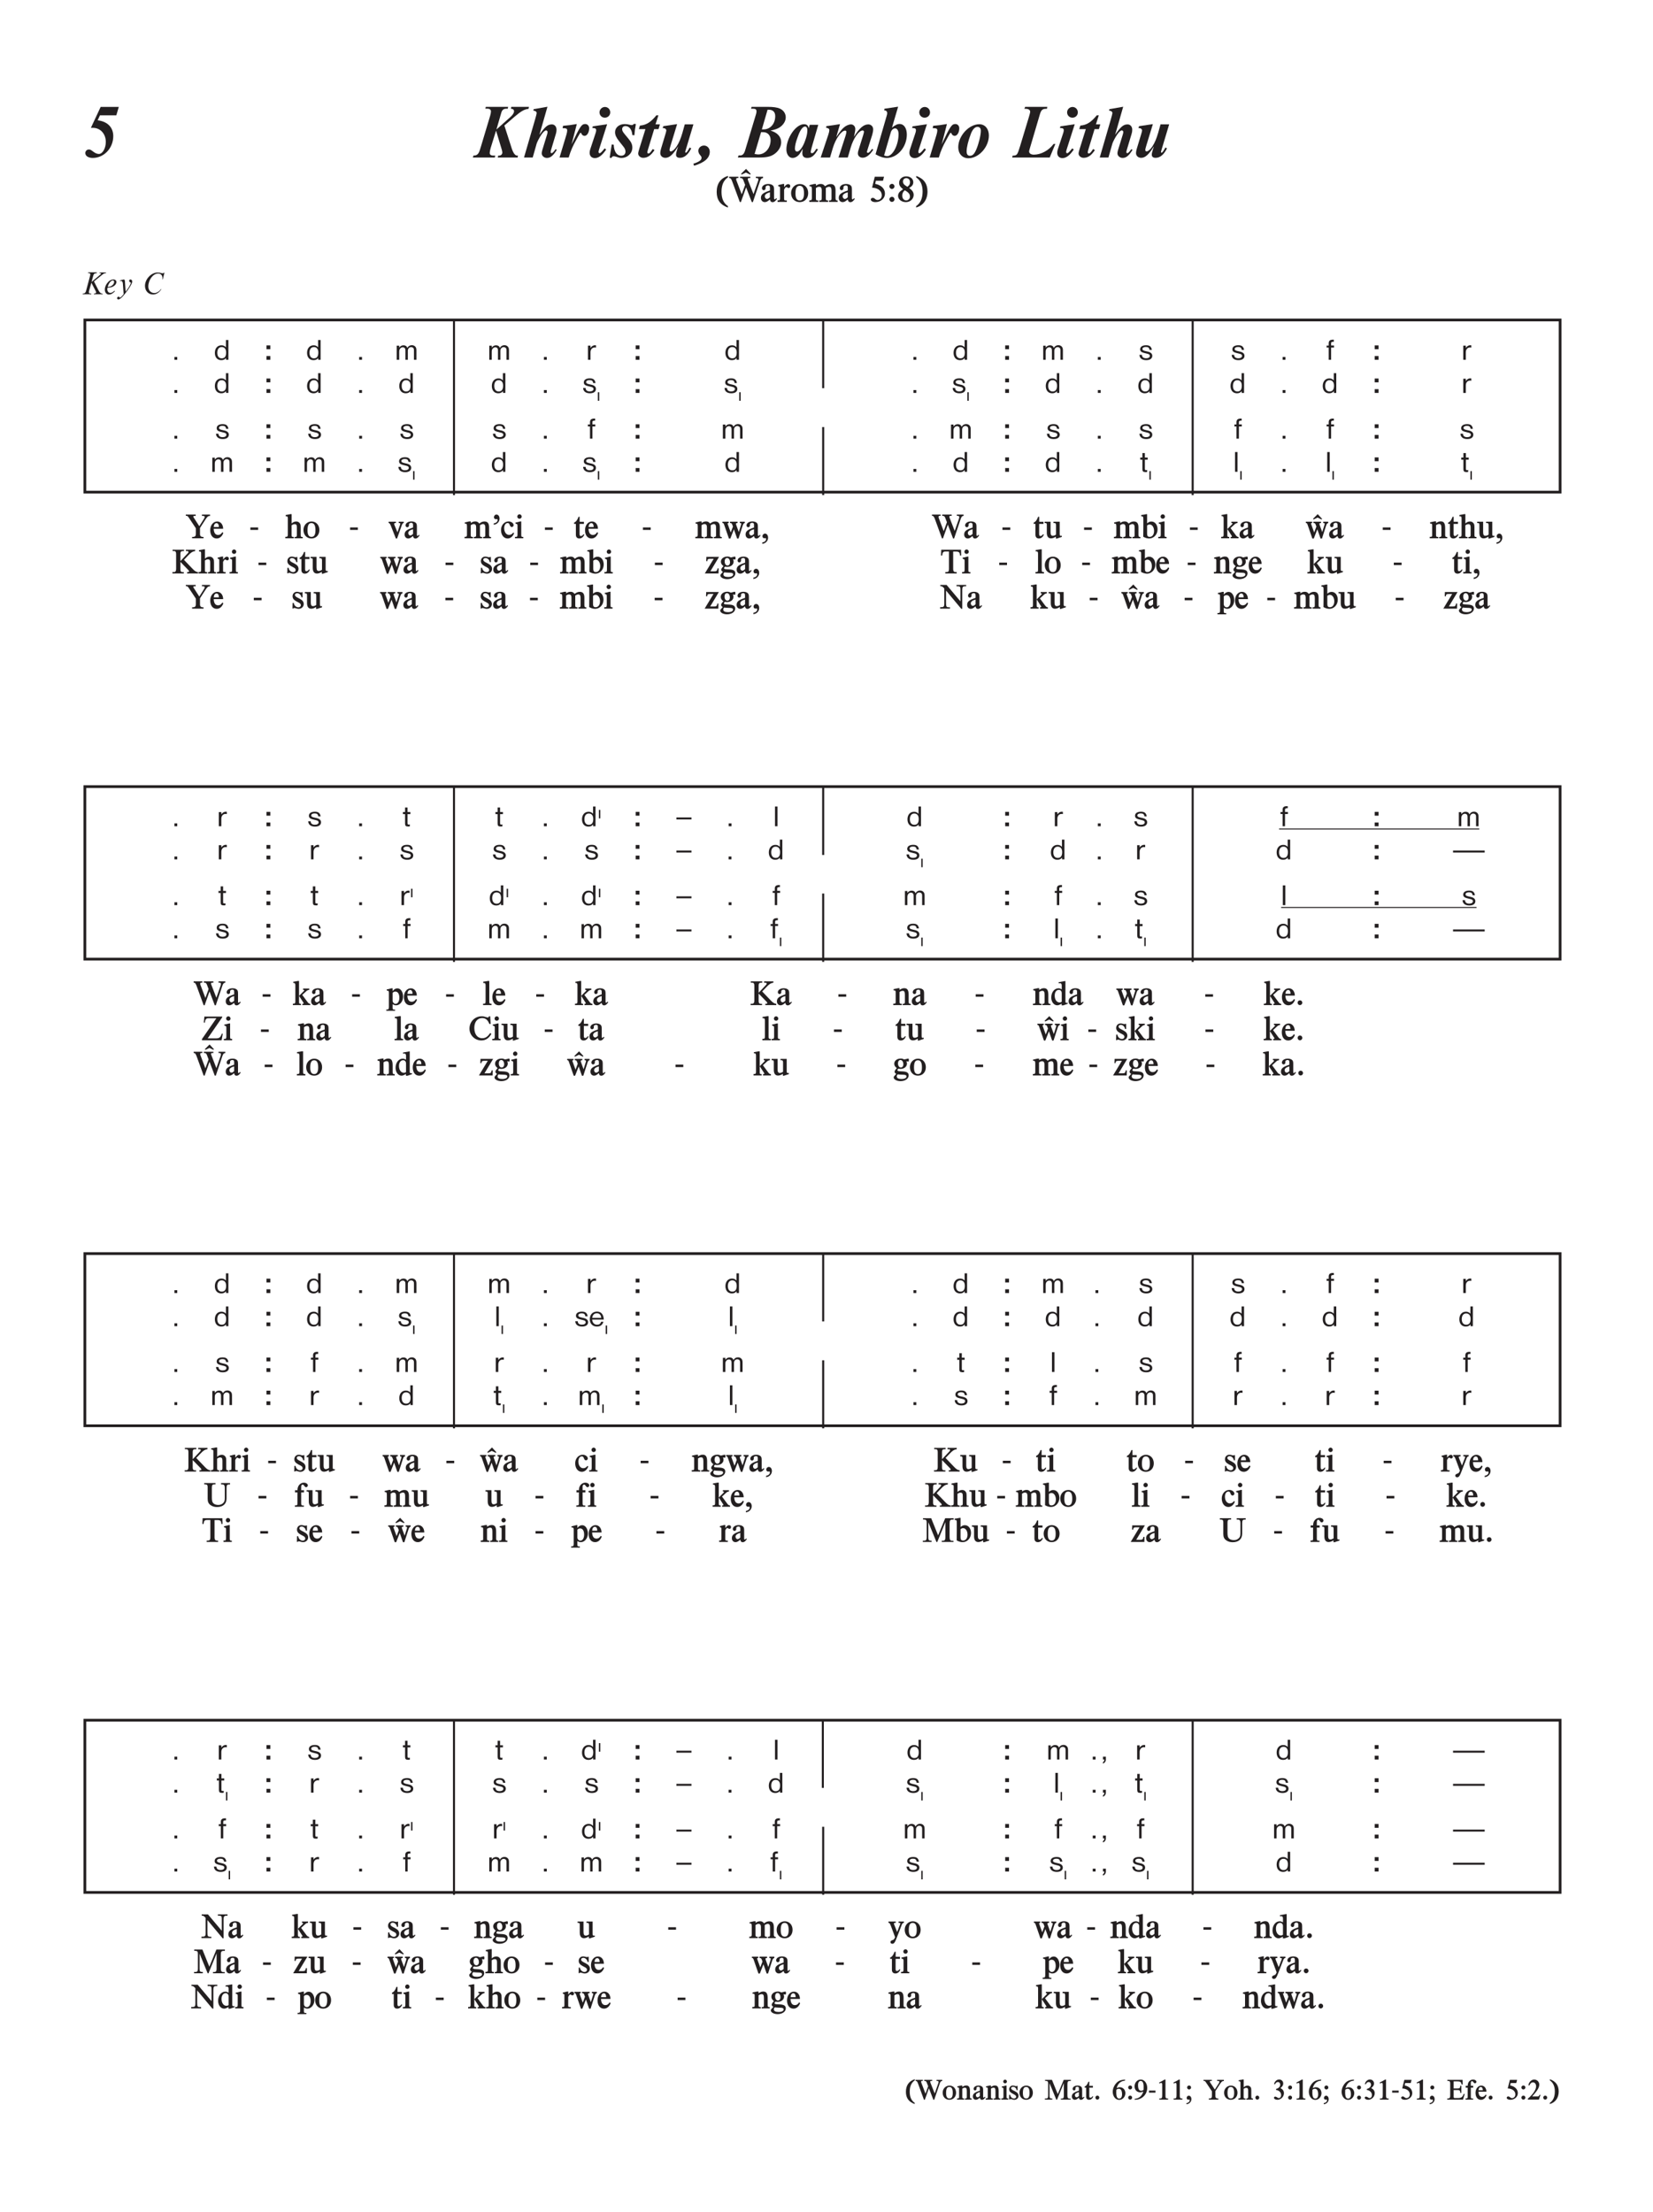 <svg xmlns="http://www.w3.org/2000/svg" xmlns:xlink="http://www.w3.org/1999/xlink" width="100%" viewBox="0 0 481.4 644.11" version="1.2" preserveAspectRatio="xMinYMin slice">
<style type="text/css">
.c0{overflow:visible}
.c1{fill:none;stroke-width:.598;stroke-linejoin:miter;stroke:rgb(13.725%,12.157%,12.549%);stroke-opacity:1;stroke-miterlimit:10;}
.c2{fill:none;stroke-width:.299;stroke-linejoin:miter;stroke:rgb(13.725%,12.157%,12.549%);stroke-opacity:1;stroke-miterlimit:10;}
</style>
<defs>
<symbol class="c0" id="A">
<path d="M1.359,0L1.359-.828L.531-.828L.531,0ZM1.359,0"/>
</symbol>
<symbol class="c0" id="B">
<path d="M4.219,0L4.219-5.75L3.5-5.75L3.5-3.641C3.094-4.062 2.734-4.219 2.188-4.219C1.047-4.219 .281-3.344 .281-2.016C.281-.719 1,.109 2.141,.109C2.766,.109 3.172-.078 3.531-.516L3.531,0ZM3.562-2.109C3.562-.984 3.141-.422 2.281-.422C1.453-.422 .984-1.031 .984-2.047C.984-3.078 1.453-3.703 2.266-3.703C3.094-3.703 3.562-3.125 3.562-2.109ZM3.562-2.109"/>
</symbol>
<symbol class="c0" id="C">
<path d="M6.266,0L6.266-2.703C6.266-3.25 6.188-3.531 5.984-3.781C5.734-4.094 5.375-4.25 4.938-4.25C4.359-4.25 3.922-3.984 3.625-3.469C3.438-3.969 3.078-4.219 2.516-4.219C2.016-4.219 1.609-4.016 1.25-3.547L1.25-4.109L.531-4.109L.531,0L1.25,0L1.25-2.203C1.25-2.719 1.297-2.906 1.438-3.141C1.641-3.453 1.953-3.641 2.297-3.641C2.578-3.641 2.828-3.5 2.953-3.281C3.031-3.141 3.062-2.969 3.062-2.609L3.062,0L3.766,0L3.766-2.641C3.766-3.234 4.188-3.688 4.734-3.688C5.031-3.688 5.312-3.531 5.438-3.328C5.516-3.188 5.547-3.031 5.547-2.688L5.547,0ZM6.266,0"/>
</symbol>
<symbol class="c0" id="D">
<path d="M2.875-3.547L2.875-4.203C2.734-4.219 2.656-4.234 2.547-4.234C2.062-4.234 1.656-3.984 1.266-3.469L1.266-4.125L.531-4.125L.531,0L1.266,0L1.266-2.172C1.266-3.031 1.766-3.594 2.531-3.594C2.641-3.594 2.719-3.578 2.875-3.547ZM2.875-3.547"/>
</symbol>
<symbol class="c0" id="E">
<path d="M4.047-1.156C4.047-1.766 3.609-2.188 2.766-2.375L2.016-2.547C1.406-2.688 1.188-2.844 1.188-3.141C1.188-3.5 1.578-3.734 2.172-3.734C2.875-3.734 3.156-3.5 3.25-2.875L3.922-2.875C3.766-3.844 3.281-4.234 2.25-4.234C1.172-4.234 .516-3.797 .516-3.062C.516-2.531 .828-2.219 1.547-2.031L2.719-1.734C3.141-1.625 3.344-1.438 3.344-1.141C3.344-.719 2.922-.438 2.266-.438C1.484-.438 1.062-.766 1.031-1.438L.312-1.438C.344-.469 1.078,.109 2.281,.109C3.391,.109 4.047-.359 4.047-1.156ZM4.047-1.156"/>
</symbol>
<symbol class="c0" id="F">
<path d="M2.469-3.562L2.469-4.156L1.625-4.156L1.625-4.891C1.625-5.125 1.844-5.25 2.266-5.25L2.422-5.25L2.422-5.844L2.062-5.844C1.281-5.828 .922-5.5 .922-4.797L.922-4.141L.312-4.141L.312-3.562L.922-3.562L.922,0L1.625,0L1.625-3.562ZM2.469-3.562"/>
</symbol>
<symbol class="c0" id="G">
<path d="M2.516-3.531L2.516-4.141L1.688-4.141L1.688-5.453L.969-5.453L.969-4.141L.344-4.141L.344-3.531L.969-3.531L.969-.797C.969-.141 1.188,.078 1.859,.078C2.031,.078 2.125,.078 2.359,.031L2.359-.531C2.219-.5 2.141-.484 2.062-.484C1.734-.484 1.688-.547 1.688-1.047L1.688-3.531ZM2.516-3.531"/>
</symbol>
<symbol class="c0" id="H">
<path d="M1.312,0L1.312-5.75L.594-5.75L.594,0ZM1.312,0"/>
</symbol>
<symbol class="c0" id="I">
<path d="M4.609-1.984L4.609-2.562L.234-2.562L.234-1.984ZM4.609-1.984"/>
</symbol>
<symbol class="c0" id="J">
<path d="M9.453-1.984L9.453-2.562L.234-2.562L.234-1.984ZM9.453-1.984"/>
</symbol>
<symbol class="c0" id="K">
<path d="M4.344-1.922C4.266-3.438 3.578-4.25 2.359-4.25C1.094-4.25 .266-3.375 .266-2.016C.266-.75 1.094,.109 2.312,.109C3.328,.109 3.953-.344 4.234-1.297L3.578-1.297C3.359-.688 3.016-.422 2.391-.422C1.594-.422 1.047-.969 .938-1.922ZM3.594-2.422L.969-2.422C1.109-3.312 1.562-3.75 2.344-3.75C3.078-3.75 3.547-3.25 3.594-2.422ZM3.594-2.422"/>
</symbol>
<symbol class="c0" id="L">
<path d="M1.375-.047L1.375-.828L.531-.828L.531,0L.922,0C.922,.375 .812,.578 .516,.781L.516,1.172C1.062,1 1.375,.531 1.375-.047ZM1.375-.047"/>
</symbol>
<symbol class="c0" id="M">
<path d="M1.609-3.078L1.609-4.188L.5-4.188L.5-3.078ZM1.609,0L1.609-1.094L.5-1.094L.5,0ZM1.609,0"/>
</symbol>
<symbol class="c0" id="N">
<path d="M.734,0L.734-2.484L.328-2.484L.328,0ZM.734,0"/>
</symbol>
<symbol class="c0" id="O">
<path d="M6.594-6.344L4.703-6.344L4.656-6.188C4.719-6.172 4.766-6.172 4.797-6.172C5.016-6.156 5.125-6.094 5.125-5.969C5.109-5.875 5.125-5.891 4.703-5.531L2.359-3.562L2.859-5.406C3.016-5.953 3.203-6.094 3.844-6.125L3.906-6.375L1.391-6.375L1.344-6.172C1.812-6.172 2-6.078 2-5.812C2-5.688 1.984-5.5 1.922-5.328L.734-.875C.672-.641 .469-.359 .312-.281C.234-.234 .141-.219-.172-.203L-.234,0L2.25,0L2.312-.188C2.203-.203 2.109-.203 2.047-.203C1.703-.219 1.578-.312 1.578-.625C1.578-.734 1.594-.844 1.625-.938L2.312-3.344L3.625-.797C3.672-.703 3.688-.609 3.688-.531C3.688-.328 3.547-.234 3.234-.203C3.203-.203 3.141-.188 3.078-.188L3.031,0L5.578,0L5.609-.172C5.078-.172 4.75-.438 4.391-1.125L3.062-3.734L5.578-5.75C5.906-6.031 6.094-6.109 6.531-6.141ZM6.594-6.344"/>
</symbol>
<symbol class="c0" id="P">
<path d="M3.828-3.562C3.828-3.984 3.469-4.297 2.984-4.297C2.438-4.297 1.938-4.078 1.484-3.625C.859-2.984 .453-2.109 .453-1.359C.453-.516 .953,.094 1.625,.094C2.109,.094 2.484-.062 2.953-.453C3.234-.688 3.391-.859 3.391-.906C3.391-.922 3.391-.938 3.359-.969C3.344-.984 3.297-1.016 3.281-1.016C3.25-1.016 3.219-1 3.188-.969C2.781-.562 2.438-.391 2.031-.391C1.531-.391 1.172-.859 1.172-1.484C1.172-1.625 1.188-1.719 1.25-1.875L1.516-1.906C2.25-1.984 2.578-2.078 2.953-2.297C3.5-2.609 3.828-3.078 3.828-3.562ZM3.172-3.594C3.172-2.828 2.281-2.125 1.297-2.125C1.547-3.156 2.219-4.016 2.797-4.016C3.031-4.016 3.172-3.859 3.172-3.594ZM3.172-3.594"/>
</symbol>
<symbol class="c0" id="Q">
<path d="M4.359-3.688C4.359-4.031 4.141-4.297 3.859-4.297C3.641-4.297 3.469-4.141 3.469-3.922C3.469-3.75 3.594-3.562 3.734-3.484C3.984-3.359 3.953-3.391 3.953-3.266C3.953-3.172 3.875-2.984 3.703-2.641C3.359-1.984 3.094-1.594 2.438-.75L2.234-3.75C2.219-4.047 2.078-4.312 1.969-4.312C1.953-4.312 1.906-4.297 1.844-4.281L.875-4.047C.781-4.031 .766-4 .766-3.938C.766-3.891 .781-3.875 .797-3.875C.812-3.875 .828-3.875 .844-3.875C.875-3.891 .969-3.891 1.047-3.891C1.391-3.891 1.609-3.594 1.641-3.047L1.859-.031C1.594,.312 1.438,.484 1.266,.656C1.062,.844 .828,1.016 .766,1.016C.75,1.016 .734,1 .688,.984C.641,.781 .578,.703 .422,.703C.188,.703-.047,.922-.047,1.156C-.047,1.359 .125,1.516 .328,1.516C.562,1.516 .891,1.312 1.281,.953C1.766,.5 2.672-.625 3.234-1.453C4-2.562 4.359-3.281 4.359-3.688ZM4.359-3.688"/>
</symbol>
<symbol class="c0" id="R">
<path d="M5.859-6.219C5.859-6.25 5.828-6.297 5.781-6.297C5.75-6.297 5.734-6.281 5.703-6.25C5.484-6.094 5.469-6.078 5.344-6.078C5.281-6.078 5.219-6.094 5.172-6.109C4.469-6.297 4.312-6.328 3.891-6.328C2.047-6.328 .219-4.391 .219-2.438C.219-.984 1.203,.078 2.562,.078C3.359,.078 4.203-.375 4.719-1.109C4.797-1.219 4.859-1.297 4.875-1.312C4.922-1.359 4.938-1.406 4.938-1.438C4.938-1.469 4.906-1.5 4.875-1.5C4.828-1.5 4.797-1.453 4.75-1.375C4.359-.781 3.594-.344 2.953-.344C1.922-.344 1.188-1.141 1.188-2.234C1.188-4.188 2.578-6.031 4.047-6.031C4.812-6.031 5.312-5.5 5.312-4.703C5.312-4.656 5.297-4.594 5.297-4.562C5.281-4.5 5.266-4.453 5.266-4.422C5.266-4.359 5.297-4.312 5.344-4.312C5.391-4.312 5.422-4.375 5.453-4.516L5.844-6.094C5.859-6.156 5.859-6.203 5.859-6.219ZM5.859-6.219"/>
</symbol>
<symbol class="c0" id="S">
<path d="M10.297-14.734L5.016-14.734L2.172-8.641L2.734-8.641C4.922-8.641 6.516-6.906 6.516-4.531C6.516-2.672 5.562-1.031 4.5-1.031C4.016-1.031 3.469-1.25 2.969-1.625C2.047-2.312 2.016-2.328 1.531-2.328C.984-2.328 .547-1.859 .547-1.281C.547-.453 1.422,.125 2.719,.125C6,.125 8.688-2.734 8.688-6.234C8.688-8.781 6.984-10.5 4.141-10.828L4.812-12.281L9.578-12.281ZM10.297-14.734"/>
</symbol>
<symbol class="c0" id="T">
<path d="M16.266-14.75L11.125-14.75L11-14.203C11.594-14.188 11.922-13.922 11.922-13.469C11.922-12.984 11.562-12.406 10.828-11.75L6.797-8.156L8.234-13.109C8.453-13.828 8.906-14.203 9.578-14.203L10.094-14.203L10.203-14.75L3.703-14.75L3.578-14.219L4.172-14.219C4.828-14.219 5.203-13.922 5.203-13.438C5.203-13.094 5.125-12.703 4.984-12.188L2.312-3.281C2.047-2.391 1.844-1.766 1.734-1.547C1.438-.938 .984-.594 .391-.578L.094-.547L-.062,0L6.328,0L6.453-.547L5.938-.547C5.203-.547 4.844-.812 4.844-1.344C4.844-1.656 4.953-2.172 5.109-2.734L6.688-7.828L8.375-2.234C8.453-1.938 8.516-1.656 8.516-1.438C8.516-.953 8.109-.547 7.625-.547L7.328-.547L7.172,0L12.969,0L13.078-.547L12.828-.547C12.25-.547 11.688-1.312 11.266-2.609L9.109-9.312L12.172-11.953C14-13.516 15.031-14.078 16.141-14.156ZM16.266-14.75"/>
</symbol>
<symbol class="c0" id="U">
<path d="M10.156-2.219L9.812-2.438C9.219-1.578 8.875-1.25 8.609-1.266C8.469-1.266 8.359-1.406 8.359-1.562C8.359-1.703 8.406-1.984 8.531-2.359L9.891-6.891C10.016-7.281 10.078-7.672 10.078-8.094C10.078-8.984 9.516-9.641 8.734-9.641C7.5-9.641 6.734-8.984 5.094-6.609L7.438-14.781L3.422-14.078L3.312-13.672C3.938-13.609 4.297-13.328 4.297-12.922C4.297-12.766 4.094-11.984 3.797-10.953L.609,0L3.141,0L4.297-4.062C4.453-4.562 5.125-5.875 5.688-6.688C6.203-7.438 6.719-7.906 7.047-7.891C7.281-7.875 7.469-7.672 7.469-7.422C7.469-7.219 7.406-6.922 7.281-6.547L5.938-2.172C5.812-1.781 5.766-1.438 5.766-1.203C5.766-.5 6.453,.125 7.266,.125C8.312,.125 9.094-.516 10.156-2.219ZM10.156-2.219"/>
</symbol>
<symbol class="c0" id="V">
<path d="M9.281-8.5C9.281-9.219 8.812-9.75 8.141-9.75C7.094-9.75 6.625-9.078 4.172-3.844L5.688-9.75C3.875-9.438 3.328-9.359 1.688-9.234L1.547-8.531L2.062-8.531C2.672-8.5 2.891-8.344 2.891-7.891C2.891-7.594 2.812-7.141 2.656-6.625L.656,0L3.328,0C3.625-1.031 3.875-1.734 4.281-2.672C4.734-3.703 4.688-3.625 6-6.016C6.469-6.891 6.688-7.203 6.828-7.203C6.906-7.203 6.953-7.141 7.047-6.922C7.203-6.547 7.578-6.297 7.938-6.297C8.672-6.297 9.281-7.297 9.281-8.5ZM9.281-8.5"/>
</symbol>
<symbol class="c0" id="W">
<path d="M6.906-13.141C6.906-14.031 6.219-14.719 5.359-14.719C4.516-14.719 3.781-14 3.781-13.156C3.781-12.281 4.453-11.594 5.328-11.594C6.219-11.594 6.906-12.266 6.906-13.141ZM6-9.688L1.828-9.078L1.688-8.578L2-8.578C2.547-8.578 2.812-8.375 2.812-7.938C2.812-7.688 2.75-7.375 2.609-7L1.109-2.469C.969-2.094 .906-1.719 .906-1.359C.906-.438 1.5,.172 2.422,.172C3.531,.172 4.594-.641 5.719-2.328L5.281-2.656C4.453-1.625 4.031-1.219 3.797-1.25C3.625-1.25 3.5-1.406 3.5-1.609C3.5-1.781 3.562-2.078 3.688-2.453ZM6-9.688"/>
</symbol>
<symbol class="c0" id="X">
<path d="M8.234-9.75L7.656-9.797C7.438-9.531 7.281-9.438 7.031-9.438C6.906-9.438 6.75-9.453 6.594-9.5C5.875-9.672 5.438-9.734 4.953-9.734C3.359-9.734 2.172-8.719 2.172-7.375C2.172-6.547 2.531-5.781 3.359-4.734L4.469-3.344C5.016-2.688 5.203-2.234 5.203-1.719C5.203-.984 4.719-.516 3.984-.516C2.672-.516 1.859-1.719 1.781-3.734L1.203-3.797L.594,.047L1.125,.125C1.281-.234 1.438-.359 1.781-.359C1.984-.359 2.203-.312 2.391-.25C3.25,.047 3.562,.125 4.031,.125C5.781,.125 7.203-1.219 7.203-2.875C7.203-3.797 6.891-4.484 6.031-5.516L5.047-6.703C4.391-7.5 4.234-7.797 4.234-8.281C4.234-8.797 4.625-9.156 5.203-9.156C6.297-9.156 7.109-8.094 7.203-6.531L7.797-6.469C7.906-7.75 7.953-8.203 8.234-9.75ZM8.234-9.75"/>
</symbol>
<symbol class="c0" id="Y">
<path d="M7.312-9.656L6.031-9.656L6.875-12.281L6.281-12.281C4.625-10.25 3.312-9.438 1.5-9.297L1.188-8.266L3.094-8.266L1.328-2.609C1.109-1.938 .984-1.391 .984-1.141C.984-.5 1.656,.094 2.422,.094C3.688,.094 4.656-.547 5.734-2.156L5.219-2.469C4.547-1.438 4.281-1.172 3.922-1.172C3.781-1.172 3.656-1.312 3.656-1.484C3.656-1.656 3.703-1.906 3.781-2.156L5.641-8.266L6.906-8.266ZM7.312-9.656"/>
</symbol>
<symbol class="c0" id="Z">
<path d="M10.531-9.656L8.016-9.656L7.328-7.188C6.844-5.531 6.359-4.328 5.656-3.25C5.141-2.406 4.375-1.766 3.938-1.766C3.766-1.766 3.578-1.953 3.578-2.141C3.578-2.438 3.688-2.922 3.906-3.578L5.781-9.719L1.766-9.125L1.578-8.562L1.844-8.562C2.25-8.562 2.641-8.25 2.641-7.875C2.641-7.734 2.547-7.375 2.422-6.938L1.094-2.531C.953-2.078 .875-1.641 .875-1.281C.875-.5 1.5,.094 2.359,.094C3.547,.094 4.547-.797 6.094-3.25L5.812-2.391C5.547-1.516 5.469-1.203 5.469-.797C5.469-.219 5.859,.094 6.594,.094C7.875,.094 8.984-.812 9.891-2.656L9.438-2.906C8.891-1.875 8.531-1.391 8.312-1.406C8.219-1.406 8.141-1.5 8.141-1.625C8.141-1.688 8.203-1.875 8.281-2.156ZM10.531-9.656"/>
</symbol>
<symbol class="c0" id="a">
<path d="M4.797-1.688C4.797-2.688 4.062-3.484 3.125-3.484C2.219-3.484 1.469-2.797 1.469-1.953C1.469-1.578 1.625-1.125 1.906-.812C2.422-.156 2.391-.219 2.391,.141C2.391,.766 1.703,1.266 .016,1.812L.219,2.391C3.281,1.484 4.797,.156 4.797-1.688ZM4.797-1.688"/>
</symbol>
<symbol class="c0" id="b">
<path d="M13.797-11.688C13.797-12.812 13.141-13.781 12.062-14.25C11.25-14.594 10.172-14.75 8.531-14.75L3.844-14.75L3.688-14.203L4.391-14.203C4.984-14.203 5.281-13.969 5.281-13.453C5.281-13.25 5.25-13 5.172-12.719L1.953-2.031C1.656-1.047 1.203-.594 .516-.594L.047-.594L-.141,0L6.141,0C8.578,0 9.844-.375 11-1.422C11.922-2.25 12.469-3.375 12.469-4.438C12.469-6.047 11.328-7.297 9.359-7.828C10.688-8.125 11.281-8.328 11.938-8.719C13.078-9.453 13.797-10.562 13.797-11.688ZM10.734-12.047C10.734-9.812 9.297-8.188 7.344-8.188L6.844-8.188L8.5-13.906L8.875-13.906C10.062-13.922 10.734-13.234 10.734-12.047ZM9.391-5.078C9.391-2.734 7.797-.891 5.797-.891C5.5-.891 5.25-.938 4.719-1.031L6.609-7.375C7.25-7.375 7.406-7.375 7.625-7.344C8.688-7.188 9.391-6.297 9.391-5.078ZM9.391-5.078"/>
</symbol>
<symbol class="c0" id="c">
<path d="M10-9.516L7.516-9.516L7.219-8.5C7.047-9.359 6.656-9.688 5.812-9.688C3.484-9.688 .719-5.719 .719-2.328C.719-.953 1.484,.125 2.5,.125C3.266,.125 4.016-.312 4.578-1.062C4.828-1.406 4.906-1.562 5.5-2.547C5.391-1.984 5.359-1.703 5.359-1.281C5.359-.359 5.844,.125 6.766,.125C8.078,.125 8.844-.5 9.938-2.391L9.438-2.531C8.766-1.469 8.547-1.266 8.141-1.266C7.953-1.266 7.797-1.406 7.797-1.562C7.797-1.797 7.906-2.281 8.078-2.891ZM6.828-7.953C6.828-7.266 6.688-6.469 6.438-5.672L6.234-5.078C5.609-3.172 4.578-1.719 3.844-1.719C3.469-1.719 3.203-2.031 3.203-2.531C3.203-3.375 3.422-4.391 3.922-5.719L4.219-6.531C4.812-8.109 5.547-9.062 6.203-9.016C6.594-9 6.828-8.578 6.828-7.953ZM6.828-7.953"/>
</symbol>
<symbol class="c0" id="d">
<path d="M15.922-2.281L15.578-2.516C14.984-1.656 14.656-1.359 14.328-1.359C14.219-1.359 14.078-1.484 14.078-1.609C14.078-1.703 14.172-2.078 14.328-2.547L15.625-6.625C15.797-7.219 15.891-7.781 15.891-8.234C15.891-9.016 15.281-9.641 14.484-9.641C13.109-9.641 11.891-8.578 10.297-6.016C10.391-6.516 10.469-6.859 10.531-7.125C10.625-7.578 10.688-7.984 10.688-8.281C10.688-9.047 10.141-9.641 9.438-9.641C8.797-9.641 7.953-9.281 7.328-8.719C6.688-8.156 6.281-7.609 5.141-5.953L6.234-9.719C4.531-9.438 4-9.359 2.281-9.141L2.156-8.688C2.812-8.578 3.125-8.344 3.125-7.969C3.125-7.688 3.031-7.234 2.844-6.688L.609,0L3.328,0L4.156-2.797C4.969-5.484 6.625-7.828 7.719-7.828C7.938-7.828 8.094-7.688 8.094-7.5C8.094-7.266 8.016-6.859 7.875-6.406L5.797,0L8.5,0L9.328-2.828C10.141-5.625 11.719-7.875 12.844-7.875C13.031-7.875 13.219-7.688 13.219-7.516C13.219-7.359 13.125-6.984 12.969-6.469L11.625-2.172C11.5-1.797 11.438-1.484 11.438-1.188C11.438-.469 12.031,.062 12.828,.062C13.891,.062 14.922-.734 15.922-2.281ZM15.922-2.281"/>
</symbol>
<symbol class="c0" id="e">
<path d="M9.656-6.672C9.656-8.531 8.812-9.766 7.562-9.766C6.891-9.766 6.25-9.453 5.328-8.688L7.125-14.797L3.141-14.203L3.062-13.766C3.641-13.688 3.938-13.406 3.938-12.953C3.938-12.734 3.906-12.484 3.797-12.172L.547-.938C1.781-.219 2.844,.125 3.844,.125C6.922,.125 9.656-3.062 9.656-6.672ZM7.25-6.828C7.25-3.656 5.547-.391 3.906-.391C3.641-.391 3.438-.453 3.031-.609L4.984-7.312C5.172-7.984 5.703-8.484 6.234-8.484C6.844-8.484 7.25-7.828 7.25-6.828ZM7.25-6.828"/>
</symbol>
<symbol class="c0" id="f">
<path d="M9.391-6.406C9.391-8.375 8.25-9.688 6.594-9.688C3.562-9.688 .469-6.297 .469-2.969C.469-1.094 1.688,.219 3.406,.219C6.453,.219 9.391-3.047 9.391-6.406ZM7.047-7.781C7.047-6.516 6.453-4.094 5.766-2.438C5.172-1.031 4.656-.5 3.875-.5C3.234-.5 2.906-.938 2.906-1.781C2.906-2.969 3.359-4.844 4.172-6.969C4.672-8.25 5.406-8.984 6.141-8.922C6.734-8.875 7.047-8.484 7.047-7.781ZM7.047-7.781"/>
</symbol>
<symbol class="c0" id="g">
<path d="M12.438-3.953L11.938-3.953C10.531-2.062 8.281-.828 6.172-.828C5.344-.828 4.797-1.203 4.797-1.766C4.797-1.875 4.844-2.156 4.969-2.531L7.953-12.641C8.312-13.828 8.703-14.188 9.734-14.188L9.984-14.188L10.094-14.75L3.641-14.75L3.422-14.188L3.734-14.188C4.609-14.188 5.109-13.859 5.109-13.297C5.109-13.109 4.969-12.578 4.75-11.844L2.172-3.328C1.359-.672 1.281-.578-.016-.531L-.125,0L10.797,0ZM12.438-3.953"/>
</symbol>
<symbol class="c0" id="h">
<path d="M4.125-7.156L4.125-7.562C1.969-6.922 .828-5.297 .828-2.906C.828-.594 1.875,.859 4.094,1.641L4.094,1.219C2.828,.359 2.234-.969 2.234-2.922C2.234-4.922 2.844-6.297 4.125-7.156ZM4.125-7.156"/>
</symbol>
<symbol class="c0" id="i">
<path d="M1.406-.188L.031-1.656L-1.422-.219L-1.25,0L-.016-.594L1.234,0ZM1.406-.188"/>
</symbol>
<symbol class="c0" id="j">
<path d="M9.859-6.922L9.859-7.328L7.75-7.328L7.75-6.938L8.062-6.938C8.328-6.938 8.5-6.797 8.5-6.578C8.5-6.422 8.469-6.25 8.406-6.078L7.078-2.266L5.5-6.234C5.453-6.406 5.406-6.547 5.406-6.641C5.406-6.859 5.531-6.953 5.844-6.938L6.141-6.938L6.141-7.328L3.172-7.328L3.172-6.938L3.422-6.938C3.734-6.938 3.969-6.75 4.125-6.312L4.641-4.953L3.641-2.203L2.062-6.344C2.031-6.422 2.031-6.516 2.031-6.594C2.031-6.844 2.125-6.953 2.391-6.953L2.672-6.953L2.672-7.328L-.031-7.328L-.031-6.953C.406-6.953 .594-6.75 .875-5.953L3.094,.047L3.406,.047L4.922-4.234L6.578,.062L6.891,.062L8.969-6.062C9.172-6.641 9.438-6.922 9.781-6.922ZM9.859-6.922"/>
</symbol>
<symbol class="c0" id="k">
<path d="M4.859-.875L4.641-1.094C4.469-.859 4.328-.734 4.203-.734C4.078-.734 4.016-.859 4.016-1.109L4.016-3.578C4.016-4.234 3.938-4.516 3.688-4.766C3.406-5.047 2.891-5.219 2.328-5.219C1.25-5.219 .484-4.688 .484-3.969C.484-3.656 .734-3.391 1.016-3.391C1.297-3.391 1.547-3.656 1.547-3.969L1.547-4.281C1.547-4.547 1.844-4.781 2.234-4.781C2.641-4.781 2.812-4.594 2.812-4.156L2.812-3.312C.812-2.672 .188-2.156 .188-1.172C.188-.453 .656,.062 1.312,.062C1.781,.062 2.172-.156 2.797-.719C2.922-.156 3.141,.078 3.562,.078L3.594,.078C4.031,.078 4.422-.219 4.859-.875ZM2.812-1.344C2.406-.969 2.203-.859 1.938-.859C1.609-.859 1.312-1.234 1.312-1.625C1.312-2.141 1.812-2.516 2.812-2.797ZM2.812-1.344"/>
</symbol>
<symbol class="c0" id="l">
<path d="M3.859-4.594C3.859-4.938 3.625-5.172 3.25-5.172C2.875-5.172 2.594-4.969 2.078-4.312L2.078-5.219L1.719-5.219C1.125-5.078 .953-5.031 .344-4.891L.391-4.547C.828-4.469 .875-4.422 .875-4.078L.875-1.016C.875-.578 .766-.453 .422-.453L.156-.453L.156,0L2.859,0L2.859-.422L2.531-.422C2.188-.422 2.062-.531 2.062-.875L2.062-3.578C2.125-3.688 2.172-3.766 2.203-3.828C2.406-4.172 2.562-4.312 2.734-4.312C2.781-4.312 2.844-4.297 2.891-4.266C3.156-4.062 3.203-4.047 3.391-4.047C3.656-4.047 3.859-4.281 3.859-4.594ZM3.859-4.594"/>
</symbol>
<symbol class="c0" id="m">
<path d="M5.109-2.562C5.109-4.109 4.094-5.203 2.672-5.203C1.234-5.203 .125-4.047 .125-2.562C.125-1.031 1.172,.062 2.641,.062C4.094,.062 5.109-1.016 5.109-2.562ZM3.891-2.484C3.891-1.078 3.484-.422 2.641-.422C1.812-.422 1.406-1.062 1.406-2.438C1.406-4.031 1.781-4.688 2.641-4.688C3.484-4.688 3.891-3.984 3.891-2.484ZM3.891-2.484"/>
</symbol>
<symbol class="c0" id="n">
<path d="M8.391,0L8.391-.406L8.234-.406C7.922-.406 7.781-.609 7.781-1.141L7.781-3.344C7.781-4.625 7.344-5.188 6.344-5.188C5.797-5.188 5.266-4.984 4.75-4.547C4.344-5.047 4.031-5.219 3.484-5.219C2.969-5.219 2.578-5.078 2.094-4.703L2.094-5.219L1.562-5.219C.969-5.062 .781-5.016 .172-4.875L.219-4.547L.359-4.547C.766-4.547 .891-4.344 .891-3.688L.891-1.094C.891-.656 .75-.453 .422-.453L.141-.453L.141,0L2.766,0L2.766-.422L2.547-.422C2.156-.422 2.062-.531 2.062-1.062L2.062-4.031C2.484-4.312 2.703-4.406 3-4.406C3.516-4.406 3.766-4.094 3.766-3.422L3.75-1.062C3.75-.531 3.672-.422 3.188-.422L3.047-.422L3.047,0L5.641,0L5.641-.422L5.422-.422C5.078-.422 4.953-.562 4.953-.969L4.953-4.062C5.016-4.094 5.078-4.109 5.094-4.141C5.5-4.344 5.641-4.406 5.906-4.406C6.391-4.406 6.609-4.062 6.609-3.312L6.609-.953C6.609-.594 6.469-.422 6.172-.422L5.906-.422L5.906,0ZM8.391,0"/>
</symbol>
<symbol class="c0" id="o">
<path d="M4.688-2.406C4.688-3.828 3.625-4.891 1.844-5.25L2.031-6.156L4.109-6.156L4.422-7.328L1.719-7.328L.938-4.141C2.656-4.078 3.766-3.203 3.766-1.922C3.766-1.125 3.25-.562 2.5-.562C2.297-.562 2.047-.656 1.906-.781C1.547-1.109 1.406-1.172 1.094-1.172C.812-1.172 .562-.953 .562-.703C.562-.266 1.141,.062 1.922,.062C3.469,.062 4.688-1.031 4.688-2.406ZM4.688-2.406"/>
</symbol>
<symbol class="c0" id="p">
<path d="M2.172-4.516C2.172-4.922 1.844-5.25 1.453-5.25C1.031-5.25 .688-4.922 .688-4.516C.688-4.109 1.031-3.766 1.422-3.766C1.828-3.766 2.172-4.109 2.172-4.516ZM2.172-.734C2.172-1.156 1.859-1.484 1.453-1.484C1.031-1.484 .688-1.156 .688-.75C.688-.344 1.031,0 1.422,0C1.828,0 2.172-.328 2.172-.734ZM2.172-.734"/>
</symbol>
<symbol class="c0" id="q">
<path d="M4.906-2.031C4.906-2.781 4.531-3.359 3.594-4.047C4.469-4.562 4.797-5.047 4.797-5.734C4.797-6.719 3.938-7.438 2.734-7.438C1.547-7.438 .672-6.625 .672-5.562C.672-4.844 .953-4.375 1.828-3.688C1.203-3.25 1.172-3.219 .984-3.062C.594-2.734 .359-2.234 .359-1.781C.359-.75 1.359,.062 2.625,.062C3.906,.062 4.906-.859 4.906-2.031ZM3.844-5.75C3.844-5.156 3.625-4.781 3.078-4.406C3.078-4.391 2.938-4.469 2.672-4.656C2.422-4.812 2.359-4.859 2.266-4.938C1.938-5.234 1.781-5.531 1.781-5.906C1.781-6.5 2.172-6.922 2.75-6.922C3.391-6.922 3.844-6.438 3.844-5.75ZM3.828-1.562C3.828-.938 3.344-.438 2.75-.438C2.047-.438 1.578-1 1.578-1.844C1.578-2.5 1.812-2.969 2.328-3.375C2.328-3.375 2.438-3.312 2.703-3.156C2.969-2.984 3.016-2.953 3.125-2.859C3.609-2.469 3.828-2.062 3.828-1.562ZM3.828-1.562"/>
</symbol>
<symbol class="c0" id="r">
<path d="M3.641-3.016C3.641-5.297 2.562-6.781 .359-7.562L.359-7.125C1.578-6.312 2.219-4.922 2.219-3.047C2.219-1.031 1.609,.359 .328,1.234L.328,1.625C2.391,1.094 3.641-.656 3.641-3.016ZM3.641-3.016"/>
</symbol>
<symbol class="c0" id="s">
<path d="M3.234-5.609L3.234-5.938C1.547-5.422 .641-4.156 .641-2.281C.641-.469 1.469,.672 3.203,1.281L3.203,.953C2.219,.281 1.75-.766 1.75-2.297C1.75-3.859 2.234-4.938 3.234-5.609ZM3.234-5.609"/>
</symbol>
<symbol class="c0" id="t">
<path d="M7.734-5.422L7.734-5.75L6.078-5.75L6.078-5.438L6.328-5.438C6.531-5.438 6.672-5.344 6.672-5.156C6.672-5.047 6.641-4.906 6.594-4.766L5.547-1.781L4.312-4.891C4.266-5.016 4.234-5.141 4.234-5.203C4.234-5.375 4.344-5.453 4.578-5.438L4.812-5.438L4.812-5.75L2.484-5.75L2.484-5.438L2.688-5.438C2.938-5.438 3.109-5.281 3.234-4.953L3.641-3.891L2.859-1.719L1.625-4.984C1.594-5.047 1.594-5.109 1.594-5.172C1.594-5.375 1.672-5.453 1.875-5.453L2.094-5.453L2.094-5.75L-.031-5.75L-.031-5.453C.312-5.453 .469-5.281 .688-4.672L2.422,.047L2.672,.047L3.859-3.312L5.156,.047L5.406,.047L7.031-4.75C7.188-5.203 7.391-5.422 7.672-5.422ZM7.734-5.422"/>
</symbol>
<symbol class="c0" id="u">
<path d="M4.016-2C4.016-3.219 3.219-4.078 2.094-4.078C.969-4.078 .109-3.172 .109-2.016C.109-.797 .922,.047 2.062,.047C3.203,.047 4.016-.797 4.016-2ZM3.047-1.953C3.047-.844 2.734-.328 2.078-.328C1.422-.328 1.109-.828 1.109-1.922C1.109-3.156 1.391-3.688 2.062-3.688C2.734-3.688 3.047-3.125 3.047-1.953ZM3.047-1.953"/>
</symbol>
<symbol class="c0" id="v">
<path d="M4.406,0L4.406-.312L4.266-.312C4-.312 3.891-.453 3.891-.828L3.891-2.484C3.891-3.625 3.578-4.109 2.812-4.109C2.438-4.109 2.141-4 1.656-3.688L1.656-4.109L1.297-4.109C.812-3.984 .672-3.953 .188-3.859L.219-3.562L.391-3.562C.625-3.562 .719-3.438 .719-3.125L.719-.688C.719-.469 .594-.344 .359-.344L.125-.344L.125,0L2.203,0L2.203-.328L2.031-.328C1.781-.328 1.656-.438 1.656-.719L1.656-3.188C1.922-3.375 2.188-3.469 2.422-3.469C2.828-3.469 2.969-3.219 2.969-2.5L2.969-.688C2.969-.453 2.844-.312 2.594-.312L2.422-.312L2.422,0ZM4.406,0"/>
</symbol>
<symbol class="c0" id="w">
<path d="M3.812-.688L3.641-.859C3.5-.672 3.391-.578 3.297-.578C3.203-.578 3.156-.672 3.156-.859L3.156-2.812C3.156-3.328 3.078-3.547 2.891-3.734C2.672-3.953 2.266-4.094 1.828-4.094C.984-4.094 .375-3.672 .375-3.109C.375-2.875 .578-2.672 .797-2.672C1.016-2.672 1.219-2.875 1.219-3.109L1.203-3.359C1.203-3.578 1.453-3.75 1.75-3.75C2.062-3.75 2.203-3.609 2.203-3.266L2.203-2.594C.641-2.094 .156-1.688 .156-.922C.156-.359 .516,.047 1.031,.047C1.391,.047 1.703-.125 2.188-.562C2.297-.125 2.453,.062 2.797,.062L2.828,.062C3.156,.062 3.469-.172 3.812-.688ZM2.203-1.047C1.891-.766 1.719-.672 1.516-.672C1.266-.672 1.031-.969 1.031-1.281C1.031-1.672 1.422-1.969 2.203-2.188ZM2.203-1.047"/>
</symbol>
<symbol class="c0" id="x">
<path d="M1.734-5.266C1.734-5.562 1.484-5.812 1.188-5.812C.906-5.812 .656-5.562 .656-5.266C.656-4.969 .891-4.734 1.188-4.734C1.484-4.734 1.734-4.969 1.734-5.266ZM2.125,0L2.125-.328L1.938-.328C1.688-.328 1.625-.422 1.625-.875L1.625-4.094L1.406-4.094C.875-3.938 .719-3.906 .203-3.797L.25-3.547C.656-3.484 .719-3.406 .719-3L.719-.969C.719-.5 .641-.344 .375-.344L.094-.344L.094,0ZM2.125,0"/>
</symbol>
<symbol class="c0" id="y">
<path d="M2.922-1.109C2.922-1.656 2.625-2.047 1.922-2.406L1.344-2.703C.969-2.891 .766-3.109 .766-3.328C.766-3.562 1.016-3.734 1.344-3.734C1.844-3.734 2.312-3.281 2.375-2.734L2.641-2.734L2.641-4L2.5-4C2.406-3.938 2.344-3.922 2.234-3.922C2.156-3.922 2.062-3.938 1.984-3.953C1.578-4.078 1.484-4.094 1.266-4.094C.656-4.094 .203-3.625 .203-3C.203-2.484 .469-2.125 1.125-1.781L1.688-1.469C2.094-1.25 2.234-1.094 2.234-.797C2.234-.547 1.953-.312 1.609-.312C1.047-.312 .531-.797 .5-1.391L.203-1.391L.172-.031L.344-.031C.469-.125 .531-.156 .641-.156C.719-.156 .828-.141 .922-.109C1.438,.047 1.469,.062 1.688,.062C2.391,.062 2.922-.453 2.922-1.109ZM2.922-1.109"/>
</symbol>
<symbol class="c0" id="z">
<path d="M7.719-5.438L7.719-5.75L5.641-5.75L3.906-1.594L2.219-5.75L.203-5.75L.203-5.453L.391-5.453C.953-5.438 1.109-5.266 1.109-4.672L1.109-1.094C1.109-.562 .938-.312 .547-.312L.156-.312L.156,0L2.312,0L2.312-.312L2.078-.312C1.656-.312 1.516-.5 1.516-1.062L1.516-4.781L3.484,.016L3.688,.016L5.672-4.812L5.672-1.062C5.672-.516 5.516-.297 5.109-.297L4.797-.297L4.797,0L7.672,0L7.672-.281L7.406-.281C6.891-.281 6.719-.5 6.719-1.203L6.719-4.453C6.719-5.234 6.859-5.438 7.469-5.438ZM7.719-5.438"/>
</symbol>
<symbol class="c0" id="AA">
<path d="M2.594-.953L2.359-.953C2.188-.672 2-.547 1.766-.547C1.516-.547 1.453-.672 1.453-1.125L1.453-3.484L2.5-3.484L2.5-4L1.453-4L1.453-5.219L1.203-5.219C.844-4.344 .625-4.047 .109-3.797L.109-3.484L.531-3.484L.531-.844C.531-.281 .844,.047 1.391,.047C1.953,.047 2.453-.359 2.594-.953ZM2.594-.953"/>
</symbol>
<symbol class="c0" id="AB">
<path d="M1.688-.578C1.688-.906 1.453-1.156 1.125-1.156C.797-1.156 .547-.906 .547-.594C.547-.266 .797,0 1.109,0C1.438,0 1.688-.266 1.688-.578ZM1.688-.578"/>
</symbol>
<symbol class="c0" id="AC">
<path d="M3.906-1.891C3.906-2.859 3.203-3.609 2.281-3.609C1.984-3.609 1.781-3.547 1.359-3.359C1.75-4.719 2.516-5.391 3.797-5.531L3.828-5.828C3.094-5.797 2.531-5.656 2.062-5.438C1.047-4.922 .219-3.516 .219-2.312C.219-.953 1.031,.078 2.109,.078C3.094,.078 3.906-.812 3.906-1.891ZM2.938-1.516C2.938-.75 2.625-.297 2.109-.297C1.516-.297 1.25-.844 1.25-2.141C1.25-2.406 1.266-2.531 1.281-2.891C1.281-2.906 1.344-2.938 1.438-2.984C1.516-3.031 1.547-3.047 1.578-3.062C1.703-3.125 1.844-3.156 1.969-3.156C2.609-3.156 2.938-2.594 2.938-1.516ZM2.938-1.516"/>
</symbol>
<symbol class="c0" id="AD">
<path d="M1.703-3.547C1.703-3.859 1.453-4.109 1.141-4.109C.812-4.109 .547-3.859 .547-3.547C.547-3.219 .797-2.953 1.109-2.953C1.438-2.953 1.703-3.219 1.703-3.547ZM1.703-.578C1.703-.906 1.453-1.156 1.141-1.156C.797-1.156 .547-.906 .547-.594C.547-.266 .797,0 1.109,0C1.438,0 1.703-.266 1.703-.578ZM1.703-.578"/>
</symbol>
<symbol class="c0" id="AE">
<path d="M3.906-3.406C3.906-4.781 3.078-5.844 2.031-5.844C1.016-5.844 .219-4.969 .219-3.844C.219-2.859 .906-2.125 1.844-2.125C2.141-2.125 2.359-2.172 2.766-2.344C2.359-1.031 1.516-.328 .266-.234L.266,.047L.484,.031C2.391,0 3.906-1.516 3.906-3.406ZM2.859-3.781L2.844-2.844C2.844-2.828 2.75-2.766 2.625-2.703C2.5-2.609 2.328-2.578 2.141-2.578C1.531-2.578 1.234-3.109 1.234-4.25C1.234-4.984 1.531-5.438 2.016-5.438C2.562-5.438 2.859-4.875 2.859-3.781ZM2.859-3.781"/>
</symbol>
<symbol class="c0" id="AF">
<path d="M2.141-2.031L2.141-2.625L.234-2.625L.234-2.031ZM2.141-2.031"/>
</symbol>
<symbol class="c0" id="AG">
<path d="M3.391,0L3.391-.312L3.203-.312C2.797-.312 2.625-.516 2.625-1L2.625-5.844L2.391-5.844C1.719-5.453 1.5-5.328 .766-4.969L.891-4.688L1.031-4.75C1.172-4.828 1.297-4.875 1.391-4.875C1.578-4.875 1.672-4.703 1.672-4.312L1.672-1.297C1.672-.5 1.547-.312 1.031-.312L.828-.312L.828,0ZM3.391,0"/>
</symbol>
<symbol class="c0" id="AH">
<path d="M1.734-3.531C1.734-3.844 1.484-4.109 1.172-4.109C.844-4.109 .578-3.859 .578-3.547C.578-3.219 .828-2.953 1.141-2.953C1.484-2.953 1.734-3.219 1.734-3.531ZM1.828-.141C1.828-.719 1.516-1.141 1.078-1.141C.719-1.141 .453-.844 .453-.469C.453-.203 .641,0 .891,0C.938,0 1-.016 1.062-.016C1.094-.031 1.141-.031 1.172-.031C1.281-.031 1.344,.047 1.344,.188C1.344,.594 1,.906 .391,1.031L.391,1.344C1.203,1.281 1.828,.641 1.828-.141ZM1.828-.141"/>
</symbol>
<symbol class="c0" id="AI">
<path d="M5.922-5.406L5.922-5.75L3.938-5.75L3.938-5.438L4.25-5.438C4.484-5.438 4.609-5.328 4.609-5.172C4.609-5.062 4.531-4.875 4.375-4.641L3.281-2.922L1.859-5.094C1.828-5.141 1.828-5.188 1.828-5.234C1.828-5.375 1.891-5.438 2.031-5.438L2.406-5.438L2.406-5.75L-.031-5.75L-.031-5.469C.375-5.453 .453-5.406 .734-4.969L2.438-2.422L2.438-1.047C2.438-.531 2.219-.328 1.688-.328L1.531-.328L1.531,0L4.312,0L4.312-.312L4.172-.312C3.703-.328 3.453-.562 3.453-.984L3.453-2.5L4.734-4.469C5.203-5.188 5.453-5.422 5.812-5.422ZM5.922-5.406"/>
</symbol>
<symbol class="c0" id="AJ">
<path d="M4.359,0L4.359-.312L4.234-.312C3.938-.312 3.859-.422 3.859-.922L3.859-2.688C3.859-3.125 3.828-3.312 3.719-3.531C3.547-3.859 3.188-4.078 2.797-4.078C2.391-4.078 1.984-3.906 1.641-3.594L1.641-5.859L1.359-5.859C.844-5.766 .703-5.719 .172-5.625L.188-5.344L.375-5.344C.609-5.344 .703-5.203 .703-4.875L.703-.828C.703-.484 .594-.344 .297-.344L.094-.344L.094,0L2.172,0L2.172-.328L1.953-.328C1.703-.328 1.625-.453 1.625-.828L1.625-3.141C2.016-3.375 2.125-3.422 2.422-3.422C2.797-3.422 2.938-3.203 2.938-2.625L2.938-.781C2.938-.469 2.812-.312 2.562-.312L2.391-.312L2.391,0ZM4.359,0"/>
</symbol>
<symbol class="c0" id="AK">
<path d="M3.5-1.859C3.5-2.531 3.203-2.969 2.484-3.359C3.109-3.875 3.297-4.203 3.297-4.703C3.297-5.359 2.781-5.859 2.109-5.859C1.406-5.859 .766-5.266 .625-4.5L.938-4.5C1.109-4.906 1.391-5.125 1.734-5.125C2.141-5.125 2.422-4.797 2.422-4.359C2.422-3.766 1.953-3.281 1.203-3.109L1.203-2.828C2.156-2.641 2.688-2.094 2.688-1.297C2.688-.797 2.406-.453 2-.453C1.828-.453 1.797-.469 1.438-.703C1.266-.812 1.109-.875 .953-.875C.766-.875 .594-.703 .594-.531C.594-.219 1.047,.047 1.578,.047C2.609,.047 3.5-.828 3.5-1.859ZM3.5-1.859"/>
</symbol>
<symbol class="c0" id="AL">
<path d="M3.672-1.891C3.672-3 2.844-3.844 1.453-4.125L1.594-4.828L3.219-4.828L3.469-5.75L1.359-5.75L.734-3.25C2.078-3.203 2.953-2.516 2.953-1.516C2.953-.875 2.547-.438 1.953-.438C1.797-.438 1.609-.516 1.5-.609C1.203-.875 1.109-.922 .859-.922C.641-.922 .438-.75 .438-.547C.438-.203 .891,.047 1.5,.047C2.719,.047 3.672-.797 3.672-1.891ZM3.672-1.891"/>
</symbol>
<symbol class="c0" id="AM">
<path d="M5.234-1.656L4.938-1.656C4.516-.625 4.234-.453 3.047-.453L2.562-.453C2.062-.453 2-.5 2-.828L2-2.781L3.312-2.781C3.719-2.781 3.938-2.547 3.938-2.125L3.938-1.953L4.25-1.953L4.25-4.047L3.922-4.047L3.922-3.812C3.922-3.438 3.688-3.25 3.234-3.25L2-3.25L2-5.312L3.141-5.312C3.953-5.312 4.188-5.125 4.328-4.391L4.641-4.391L4.594-5.75L.172-5.75L.172-5.438L.453-5.438C.828-5.438 1-5.25 1-4.766L1-1.031C1-.578 .766-.312 .359-.312L.125-.312L.125,0L4.734,0ZM5.234-1.656"/>
</symbol>
<symbol class="c0" id="AN">
<path d="M3.266-5.172C3.266-5.547 2.844-5.844 2.312-5.844C1.422-5.844 .734-5.078 .734-4.109L.734-4.016L.141-4.016L.141-3.484L.719-3.484L.719-.844C.719-.422 .656-.344 .312-.344L.094-.344L.094,0L2.312,0L2.312-.312L1.953-.312C1.719-.312 1.641-.469 1.641-.859L1.641-3.484L2.328-3.484L2.328-4.016L1.641-4.016L1.641-4.844C1.641-5.172 1.781-5.375 2-5.375C2.109-5.375 2.219-5.312 2.312-5.172C2.594-4.797 2.672-4.75 2.859-4.75C3.062-4.75 3.266-4.953 3.266-5.172ZM3.266-5.172"/>
</symbol>
<symbol class="c0" id="AO">
<path d="M3.312-1.281L3.078-1.484C2.781-1 2.469-.797 2.031-.797C1.375-.797 1-1.312 .969-2.312L3.281-2.312C3.266-3.344 2.656-4.078 1.797-4.078C.828-4.078 .109-3.172 .109-1.969C.109-.734 .719,.062 1.688,.062C2.406,.062 3.016-.453 3.312-1.281ZM2.234-2.734L.984-2.734C1.016-3.344 1.266-3.672 1.656-3.672C2.016-3.672 2.234-3.312 2.234-2.734ZM2.234-2.734"/>
</symbol>
<symbol class="c0" id="AP">
<path d="M3.922-1.391L3.656-1.391L3.469-1.094C3.391-.969 3.328-.922 3.203-.922L1.484-.922C2.25-1.797 2.531-2.141 2.797-2.516C3.328-3.234 3.562-3.812 3.562-4.375C3.562-5.188 2.906-5.844 2.078-5.844C1.266-5.844 .5-5.062 .391-4.141L.703-4.141C.922-4.703 1.266-5.016 1.734-5.016C2.266-5.016 2.641-4.531 2.641-3.875C2.641-2.891 1.703-1.484 .234-.281L.234-.016L3.453-.016ZM3.922-1.391"/>
</symbol>
<symbol class="c0" id="AQ">
<path d="M2.859-2.359C2.859-4.156 2.016-5.328 .281-5.922L.281-5.594C1.234-4.953 1.734-3.859 1.734-2.391C1.734-.797 1.25,.281 .25,.969L.25,1.281C1.875,.859 2.859-.516 2.859-2.359ZM2.859-2.359"/>
</symbol>
<symbol class="c0" id="AR">
<path d="M7.031-6.484L7.031-6.906L4.672-6.906L4.672-6.516L5.047-6.516C5.328-6.516 5.484-6.391 5.484-6.203C5.484-6.078 5.391-5.859 5.203-5.562L3.906-3.516L2.219-6.125C2.172-6.172 2.172-6.219 2.172-6.281C2.172-6.438 2.234-6.516 2.422-6.516L2.859-6.516L2.859-6.906L-.031-6.906L-.031-6.562C.453-6.547 .531-6.484 .875-5.969L2.906-2.906L2.906-1.25C2.906-.641 2.641-.391 2-.391L1.812-.391L1.812,0L5.141,0L5.141-.375L4.953-.375C4.406-.391 4.109-.672 4.109-1.188L4.109-3L5.625-5.359C6.188-6.234 6.484-6.5 6.906-6.5ZM7.031-6.484"/>
</symbol>
<symbol class="c0" id="AS">
<path d="M3.938-1.547L3.656-1.781C3.297-1.203 2.938-.969 2.406-.969C1.625-.969 1.188-1.578 1.141-2.766L3.891-2.766C3.875-4.016 3.156-4.891 2.141-4.891C1-4.891 .125-3.797 .125-2.359C.125-.891 .859,.062 2,.062C2.859,.062 3.578-.531 3.938-1.547ZM2.641-3.281L1.156-3.281C1.203-4.016 1.5-4.406 1.969-4.406C2.391-4.406 2.641-3.969 2.641-3.281ZM2.641-3.281"/>
</symbol>
<symbol class="c0" id="AT">
<path d="M2.547-2.438L2.547-3.156L.281-3.156L.281-2.438ZM2.547-2.438"/>
</symbol>
<symbol class="c0" id="AU">
<path d="M5.188,0L5.188-.375L5.031-.375C4.672-.375 4.594-.5 4.594-1.094L4.594-3.219C4.594-3.75 4.562-3.969 4.422-4.234C4.203-4.641 3.797-4.891 3.328-4.891C2.828-4.891 2.359-4.703 1.953-4.312L1.953-7.031L1.609-7.031C1.016-6.906 .828-6.875 .203-6.766L.234-6.406L.438-6.406C.719-6.406 .844-6.25 .844-5.859L.844-1C.844-.578 .703-.422 .359-.422L.109-.422L.109,0L2.578,0L2.578-.391L2.328-.391C2.031-.391 1.938-.547 1.938-1L1.938-3.766C2.391-4.062 2.531-4.109 2.875-4.109C3.312-4.109 3.484-3.844 3.484-3.156L3.484-.938C3.484-.562 3.344-.375 3.047-.375L2.828-.375L2.828,0ZM5.188,0"/>
</symbol>
<symbol class="c0" id="AV">
<path d="M4.766-2.406C4.766-3.859 3.812-4.891 2.484-4.891C1.156-4.891 .125-3.812 .125-2.422C.125-.969 1.094,.062 2.453,.062C3.812,.062 4.766-.953 4.766-2.406ZM3.625-2.344C3.625-1.016 3.25-.406 2.469-.406C1.688-.406 1.312-1 1.312-2.297C1.312-3.797 1.656-4.422 2.453-4.422C3.25-4.422 3.625-3.75 3.625-2.344ZM3.625-2.344"/>
</symbol>
<symbol class="c0" id="AW">
<path d="M4.469-4.484L4.469-4.828L3-4.828L3-4.453L3.141-4.438C3.375-4.422 3.453-4.359 3.453-4.219C3.453-4.141 3.438-4.031 3.391-3.906L2.641-1.734L1.781-3.812C1.719-3.953 1.688-4.094 1.688-4.203C1.688-4.359 1.828-4.453 2.047-4.453L2.188-4.453L2.188-4.828L.062-4.828L.062-4.469C.422-4.344 .5-4.234 .922-3.125L2.172,.062L2.531,.062L3.812-3.547C4.047-4.219 4.125-4.328 4.469-4.484ZM4.469-4.484"/>
</symbol>
<symbol class="c0" id="AX">
<path d="M4.531-.828L4.312-1.031C4.172-.797 4.031-.688 3.922-.688C3.797-.688 3.75-.797 3.75-1.047L3.75-3.375C3.75-3.984 3.672-4.266 3.438-4.484C3.172-4.75 2.688-4.906 2.172-4.906C1.172-4.906 .438-4.406 .438-3.734C.438-3.453 .688-3.203 .938-3.203C1.203-3.203 1.453-3.453 1.453-3.734L1.438-4.031C1.438-4.281 1.719-4.5 2.094-4.5C2.453-4.5 2.625-4.328 2.625-3.922L2.625-3.125C.75-2.516 .172-2.031 .172-1.094C.172-.422 .609,.062 1.234,.062C1.656,.062 2.016-.141 2.609-.672C2.719-.141 2.922,.078 3.312,.078L3.359,.078C3.75,.078 4.125-.203 4.531-.828ZM2.625-1.266C2.25-.922 2.047-.812 1.812-.812C1.5-.812 1.234-1.156 1.234-1.531C1.234-2.016 1.688-2.375 2.625-2.641ZM2.625-1.266"/>
</symbol>
<symbol class="c0" id="AY">
<path d="M7.828,0L7.828-.375L7.672-.375C7.391-.375 7.266-.578 7.266-1.062L7.266-3.156C7.266-4.359 6.844-4.891 5.906-4.891C5.391-4.891 4.922-4.688 4.422-4.281C4.047-4.75 3.75-4.906 3.25-4.906C2.766-4.906 2.406-4.766 1.953-4.438L1.953-4.906L1.453-4.906C.891-4.766 .734-4.719 .156-4.594L.203-4.281L.344-4.281C.719-4.281 .828-4.094 .828-3.469L.828-1.031C.828-.609 .703-.422 .391-.422L.125-.422L.125,0L2.578,0L2.578-.391L2.375-.391C2-.391 1.922-.5 1.922-1L1.922-3.797C2.312-4.062 2.516-4.141 2.797-4.141C3.266-4.141 3.5-3.844 3.5-3.234L3.5-1C3.5-.5 3.422-.406 2.984-.391L2.828-.391L2.828,0L5.25,0L5.25-.391L5.047-.391C4.719-.391 4.609-.531 4.609-.906L4.609-3.812C4.672-3.844 4.719-3.875 4.75-3.891C5.125-4.094 5.266-4.141 5.516-4.141C5.953-4.141 6.156-3.812 6.156-3.125L6.156-.891C6.156-.547 6.031-.391 5.75-.391L5.516-.391L5.516,0ZM7.828,0"/>
</symbol>
<symbol class="c0" id="AZ">
<path d="M2.359-5.719C2.359-6.406 1.984-6.906 1.469-6.906C1.047-6.906 .734-6.562 .734-6.109C.734-5.797 .969-5.562 1.266-5.562C1.328-5.562 1.391-5.562 1.469-5.578C1.516-5.578 1.547-5.578 1.578-5.578C1.719-5.578 1.797-5.484 1.797-5.328C1.797-4.828 1.375-4.469 .656-4.312L.656-3.953C1.609-4.016 2.359-4.781 2.359-5.719ZM2.359-5.719"/>
</symbol>
<symbol class="c0" id="Aa">
<path d="M3.938-1.469L3.703-1.672C3.344-1.188 2.953-.984 2.453-.984C1.641-.984 1.047-1.812 1.047-2.938C1.047-3.828 1.469-4.438 2.062-4.438C2.328-4.438 2.5-4.312 2.609-4C2.812-3.453 2.969-3.281 3.266-3.281C3.547-3.281 3.797-3.531 3.797-3.828C3.797-4.391 3.078-4.906 2.328-4.906C1.094-4.906 .125-3.812 .125-2.422C.125-.969 .922,.062 2.047,.062C2.859,.062 3.562-.5 3.938-1.469ZM3.938-1.469"/>
</symbol>
<symbol class="c0" id="Ab">
<path d="M2.062-6.312C2.062-6.672 1.766-6.984 1.422-6.984C1.078-6.984 .781-6.672 .781-6.328C.781-5.969 1.062-5.688 1.422-5.688C1.766-5.688 2.062-5.969 2.062-6.312ZM2.531,0L2.531-.391L2.312-.391C2-.391 1.938-.516 1.938-1.062L1.938-4.906L1.656-4.906C1.047-4.734 .844-4.688 .234-4.562L.297-4.25C.781-4.188 .844-4.094 .844-3.594L.844-1.172C.844-.594 .75-.406 .453-.406L.109-.406L.109,0ZM2.531,0"/>
</symbol>
<symbol class="c0" id="Ac">
<path d="M3.094-1.141L2.812-1.141C2.609-.812 2.375-.656 2.094-.656C1.812-.656 1.719-.812 1.719-1.359L1.719-4.188L2.984-4.188L2.984-4.797L1.734-4.797L1.734-6.266L1.422-6.266C1.016-5.219 .734-4.859 .125-4.547L.125-4.188L.641-4.188L.641-1.016C.641-.328 1.016,.062 1.656,.062C2.312,.062 2.906-.438 3.094-1.141ZM3.094-1.141"/>
</symbol>
<symbol class="c0" id="Ad">
<path d="M6.578-4.438L6.578-4.828L5.125-4.828L5.125-4.438L5.25-4.438C5.422-4.438 5.547-4.328 5.547-4.203C5.547-4.109 5.516-3.984 5.469-3.844L4.828-1.812L4.047-3.953C4.016-4.031 4-4.109 4-4.188C4-4.328 4.125-4.438 4.312-4.438L4.469-4.438L4.469-4.828L2.266-4.828L2.266-4.438L2.375-4.438C2.625-4.438 2.797-4.312 2.906-4.016L3.125-3.406L2.484-1.688L1.594-4.141C1.562-4.188 1.562-4.234 1.562-4.266C1.562-4.359 1.656-4.438 1.766-4.438L1.891-4.438L1.891-4.828L.047-4.828L.047-4.453L.141-4.453C.281-4.453 .375-4.375 .453-4.203C.516-4.109 .469-4.203 .734-3.453L1.953,.078L2.359,.078L3.406-2.609L4.344,.078L4.75,.078L5.969-3.719C6.125-4.188 6.281-4.375 6.578-4.438ZM6.578-4.438"/>
</symbol>
<symbol class="c0" id="Ae">
<path d="M2.172-.172C2.172-.859 1.797-1.359 1.281-1.359C.875-1.359 .531-1.016 .531-.578C.531-.234 .766,0 1.109,0C1.141,0 1.172,0 1.188-.016C1.328-.047 1.328-.047 1.375-.047C1.516-.047 1.594,.031 1.594,.234C1.594,.719 1.172,1.094 .469,1.234L.469,1.609C1.422,1.547 2.172,.766 2.172-.172ZM2.172-.172"/>
</symbol>
<symbol class="c0" id="Af">
<path d="M9.188-6.516L9.188-6.906L7.219-6.906L7.219-6.531L7.516-6.531C7.766-6.531 7.922-6.406 7.922-6.188C7.922-6.047 7.891-5.891 7.844-5.734L6.594-2.141L5.141-5.875C5.078-6.031 5.031-6.172 5.031-6.25C5.031-6.453 5.156-6.547 5.438-6.531L5.719-6.531L5.719-6.906L2.953-6.906L2.953-6.531L3.188-6.531C3.484-6.531 3.703-6.344 3.844-5.938L4.328-4.672L3.391-2.078L1.922-5.969C1.906-6.047 1.891-6.125 1.891-6.203C1.891-6.438 1.984-6.547 2.234-6.547L2.5-6.547L2.5-6.906L-.031-6.906L-.031-6.547C.375-6.547 .547-6.344 .828-5.609L2.891,.047L3.172,.047L4.594-3.984L6.125,.062L6.422,.062L8.359-5.703C8.547-6.25 8.797-6.516 9.125-6.516ZM9.188-6.516"/>
</symbol>
<symbol class="c0" id="Ag">
<path d="M5.141-.391L5.141-.75C5-.703 4.938-.703 4.844-.703C4.578-.703 4.516-.844 4.516-1.344L4.516-4.828L2.703-4.828L2.703-4.438L3.016-4.438C3.328-4.438 3.453-4.234 3.453-3.766L3.453-1.141C3.453-1.062 3.406-1.016 3.281-.953C2.953-.781 2.734-.719 2.531-.719C2.047-.719 1.859-1.031 1.859-1.797L1.859-4.828L.125-4.828L.125-4.438L.344-4.438C.656-4.438 .766-4.312 .766-3.906L.766-1.594C.766-.531 1.203,.031 1.984,.031C2.406,.031 2.859-.125 3.406-.469L3.406,.078L3.734,.078C4.328-.141 4.516-.203 5.141-.391ZM5.141-.391"/>
</symbol>
<symbol class="c0" id="Ah">
<path d="M4.875-2.594C4.875-3.922 4.125-4.875 3.094-4.875C2.625-4.875 2.266-4.719 1.828-4.344L1.828-7.016L1.547-7.016C.922-6.891 .734-6.844 .109-6.766L.109-6.422C.656-6.406 .734-6.297 .734-5.562L.734-3C.734-2.266 .734-1.688 .703-.453C1.297-.109 1.875,.062 2.453,.062C3.781,.062 4.875-1.125 4.875-2.594ZM3.859-2.125C3.859-1.094 3.344-.406 2.578-.406C2.047-.406 1.828-.688 1.828-1.344L1.828-3.719C2.094-3.922 2.312-4.016 2.578-4.016C3.312-4.016 3.859-3.203 3.859-2.125ZM3.859-2.125"/>
</symbol>
<symbol class="c0" id="Ai">
<path d="M5.203,0L5.203-.359C4.797-.422 4.641-.547 4.281-1.047L2.859-2.969L4-4.016C4.297-4.297 4.531-4.406 4.891-4.438L4.891-4.828L3.109-4.828L3.109-4.438L3.266-4.438C3.359-4.438 3.438-4.375 3.438-4.297C3.438-4.234 3.391-4.141 3.297-4.062L1.922-2.688L1.922-7.031L1.609-7.031C1.016-6.906 .844-6.891 .219-6.781L.25-6.453L.391-6.453C.703-6.453 .844-6.266 .844-5.828L.844-.969C.844-.578 .703-.422 .375-.422L.125-.422L.125,0L2.484,0L2.484-.391L2.266-.391C2.016-.391 1.922-.547 1.922-.938L1.922-2.688L3.203-.719C3.25-.656 3.266-.594 3.266-.531C3.266-.453 3.188-.391 3.094-.391L2.906-.391L2.906,0ZM5.203,0"/>
</symbol>
<symbol class="c0" id="Aj">
<path d="M1.312-.172L.031-1.562L-1.328-.203L-1.156,0L-.016-.562L1.141,0ZM1.312-.172"/>
</symbol>
<symbol class="c0" id="Ak">
<path d="M5.234,0L5.234-.375L5.062-.375C4.75-.375 4.625-.547 4.625-1L4.625-2.984C4.625-4.359 4.25-4.922 3.344-4.922C2.906-4.922 2.547-4.797 1.969-4.422L1.969-4.922L1.547-4.922C.969-4.781 .797-4.75 .219-4.641L.25-4.281L.469-4.281C.734-4.281 .844-4.125 .844-3.75L.844-.828C.844-.547 .703-.406 .422-.422L.141-.422L.141,0L2.625,0L2.625-.391L2.406-.391C2.109-.391 1.969-.531 1.969-.875L1.969-3.812C2.281-4.047 2.594-4.156 2.891-4.156C3.359-4.156 3.531-3.859 3.531-3L3.531-.828C3.531-.547 3.375-.375 3.094-.375L2.875-.375L2.875,0ZM5.234,0"/>
</symbol>
<symbol class="c0" id="Al">
<path d="M7.625,0L7.625-.375C7.094-.422 6.641-.688 6-1.375L3.516-3.969L4.703-5.203C5.562-6.125 6-6.391 6.781-6.531L6.781-6.906L4.078-6.906L4.078-6.516L4.484-6.516C4.719-6.516 4.828-6.438 4.828-6.25C4.828-6.141 4.781-6.031 4.703-5.953L2.484-3.594L2.484-5.75C2.484-6.281 2.688-6.516 3.141-6.516L3.531-6.516L3.531-6.906L.203-6.906L.203-6.531L.641-6.531C1.047-6.531 1.234-6.266 1.234-5.688L1.234-1.312C1.234-.656 1.016-.391 .516-.391L.469-.391L.156-.406L.156,0L3.469,0L3.469-.375L3.141-.375C2.688-.375 2.484-.625 2.484-1.141L2.484-3.359L4.844-.938C4.938-.828 5-.703 5-.594C5-.484 4.891-.391 4.75-.391L4.438-.391L4.438,0ZM7.625,0"/>
</symbol>
<symbol class="c0" id="Am">
<path d="M3.609-4.328C3.609-4.656 3.375-4.875 3.031-4.875C2.688-4.875 2.422-4.672 1.938-4.062L1.938-4.922L1.594-4.922C1.047-4.781 .891-4.734 .328-4.594L.375-4.281C.766-4.203 .812-4.156 .812-3.844L.812-.953C.812-.547 .719-.422 .391-.422L.141-.422L.141,0L2.672,0L2.672-.391L2.359-.391C2.031-.391 1.922-.5 1.922-.828L1.922-3.375C1.969-3.469 2.016-3.547 2.047-3.594C2.234-3.922 2.375-4.062 2.547-4.062C2.594-4.062 2.641-4.031 2.688-4.016C2.953-3.828 2.984-3.812 3.156-3.812C3.406-3.812 3.609-4.031 3.609-4.328ZM3.609-4.328"/>
</symbol>
<symbol class="c0" id="An">
<path d="M3.484-1.328C3.484-1.984 3.125-2.453 2.281-2.891L1.594-3.25C1.156-3.469 .922-3.734 .922-3.984C.922-4.281 1.203-4.484 1.594-4.484C2.188-4.484 2.75-3.938 2.812-3.281L3.141-3.281L3.141-4.797L2.984-4.797C2.859-4.734 2.781-4.719 2.641-4.719C2.562-4.719 2.453-4.734 2.359-4.75C1.875-4.891 1.766-4.906 1.516-4.906C.781-4.906 .234-4.359 .234-3.609C.234-2.984 .562-2.547 1.328-2.125L2.016-1.766C2.5-1.516 2.641-1.312 2.641-.953C2.641-.656 2.312-.375 1.922-.375C1.25-.375 .641-.969 .594-1.656L.25-1.656L.203-.031L.406-.031C.547-.141 .641-.188 .766-.188C.859-.188 .984-.156 1.094-.125C1.703,.062 1.75,.062 2.016,.062C2.828,.062 3.484-.547 3.484-1.328ZM3.484-1.328"/>
</symbol>
<symbol class="c0" id="Ao">
<path d="M4.25-4.828L.562-4.828L.516-3.594L.844-3.594C.875-4.125 1.047-4.266 1.641-4.266L2.688-4.266L.109,0L4.094,0L4.125-1.484L3.812-1.484C3.703-.797 3.531-.625 2.938-.625L1.719-.625ZM4.25-4.828"/>
</symbol>
<symbol class="c0" id="Ap">
<path d="M4.578-4.156L4.578-4.75C4.516-4.844 4.438-4.906 4.391-4.922C4.391-4.922 4.328-4.906 4.25-4.891L3.266-4.656C2.719-4.891 2.594-4.922 2.219-4.922C1.141-4.922 .328-4.281 .328-3.422C.328-2.906 .562-2.547 1.078-2.141C.578-1.562 .438-1.344 .438-1.078C.438-.844 .531-.719 .906-.453L.562-.062C.203,.328 .172,.359 .172,.594C.172,1.172 1.094,1.656 2.141,1.656C3.516,1.656 4.531,.938 4.531-.016C4.531-.75 4.047-1.094 2.906-1.172L1.781-1.234C1.406-1.266 1.25-1.359 1.25-1.547C1.25-1.672 1.328-1.781 1.547-1.984C1.812-1.922 1.953-1.906 2.156-1.906C3.219-1.906 4.031-2.562 4.031-3.438C4.031-3.656 4-3.812 3.875-4.141L4.25-4.062C4.344-4.047 4.406-4.031 4.406-4.031C4.453-4.047 4.516-4.094 4.578-4.156ZM2.984-3.25C2.984-2.688 2.688-2.312 2.25-2.312C1.766-2.312 1.422-2.812 1.422-3.516C1.422-4.109 1.703-4.5 2.141-4.5C2.625-4.5 2.984-3.969 2.984-3.25ZM3.906,.281C3.906,.734 3.344,1.031 2.438,1.031C1.516,1.031 1.062,.766 1.062,.25C1.062,.031 1.156-.141 1.359-.328C1.719-.266 1.562-.281 2.359-.234L3.078-.203C3.656-.172 3.906-.031 3.906,.281ZM3.906,.281"/>
</symbol>
<symbol class="c0" id="Aq">
<path d="M6-5.234L5.953-6.906L.203-6.906L.125-5.234L.484-5.234C.562-6.156 .766-6.391 1.516-6.391L2.453-6.391L2.453-1.266C2.453-.609 2.25-.391 1.656-.391L1.375-.391L1.375,0L4.703,0L4.703-.391L4.484-.391C3.906-.391 3.672-.641 3.672-1.266L3.672-6.375L4.5-6.375C5.375-6.375 5.641-6.109 5.641-5.234ZM6-5.234"/>
</symbol>
<symbol class="c0" id="Ar">
<path d="M2.578,0L2.578-.406L2.422-.406C2-.422 1.922-.516 1.922-1.016L1.922-7.031L1.516-7.031C.922-6.906 .734-6.891 .156-6.812L.156-6.438L.344-6.438C.719-6.438 .844-6.25 .844-5.75L.844-1.156C.844-.578 .766-.422 .406-.422L.109-.422L.109,0ZM2.578,0"/>
</symbol>
<symbol class="c0" id="As">
<path d="M7.75-6.516L7.75-6.906L4.938-6.906L4.938-6.516L5.438-6.516C5.906-6.516 6.078-6.297 6.078-5.672L6.078-2.125L2.047-6.906L.219-6.906L.219-6.547L.266-6.547C.609-6.547 .859-6.422 1.125-6.141L1.375-5.875L1.375-1.281C1.375-.672 1.141-.422 .609-.422L.156-.422L.156,0L3.031,0L3.031-.391L2.734-.391C2.016-.391 1.891-.578 1.891-1.578L1.891-5.25L6.328,.062L6.609,.062L6.609-5.531C6.609-6.266 6.812-6.516 7.406-6.516ZM7.75-6.516"/>
</symbol>
<symbol class="c0" id="At">
<path d="M4.984-2.469C4.984-3.812 4.266-4.875 3.344-4.875C2.812-4.875 2.406-4.656 1.922-4.078L1.922-4.891L1.578-4.891C.969-4.719 .781-4.672 .188-4.547L.25-4.203L.453-4.203C.734-4.203 .844-4.031 .844-3.594L.844,.547C.844,1.078 .719,1.281 .406,1.281L.094,1.281L.094,1.656L2.641,1.656L2.641,1.312L2.391,1.312C2.016,1.312 1.922,1.203 1.922,.812L1.922-.25C2.359-.016 2.609,.062 2.938,.062C4.062,.062 4.984-1.094 4.984-2.469ZM3.891-2.141C3.891-1.094 3.438-.375 2.766-.375C2.328-.375 1.922-.812 1.922-1.281L1.922-3.578C2.172-3.828 2.422-3.938 2.734-3.938C3.453-3.938 3.891-3.25 3.891-2.141ZM3.891-2.141"/>
</symbol>
<symbol class="c0" id="Au">
<path d="M4.891-.375L4.891-.719C4.781-.656 4.703-.641 4.609-.641C4.359-.641 4.234-.766 4.234-1.047L4.234-7L4.062-7C3.297-6.859 3.047-6.812 2.266-6.672L2.297-6.328C2.484-6.375 2.547-6.391 2.656-6.391C2.969-6.391 3.156-6.141 3.156-5.766L3.156-4.594C2.672-4.844 2.516-4.891 2.203-4.891C1.016-4.891 .109-3.734 .109-2.203C.109-.938 .875,.062 1.859,.062C2.203,.062 2.547-.078 3.125-.422L3.125,.078L3.609,.078C4.266-.156 4.438-.234 4.891-.375ZM3.156-.969C2.938-.828 2.781-.766 2.531-.766C1.703-.766 1.109-1.594 1.109-2.766C1.109-3.766 1.594-4.438 2.312-4.438C2.812-4.438 3.156-4.062 3.156-3.484ZM3.156-.969"/>
</symbol>
<symbol class="c0" id="Av">
<path d="M2.016-.703C2.016-1.078 1.719-1.391 1.344-1.391C.953-1.391 .641-1.094 .641-.719C.641-.312 .938,0 1.312,0C1.703,0 2.016-.312 2.016-.703ZM2.016-.703"/>
</symbol>
<symbol class="c0" id="Aw">
<path d="M6.172-1.906L5.875-1.906C5.5-.812 5.172-.547 4.109-.547L1.766-.547L6.016-6.703L6.016-6.906L.812-6.906L.641-5.141L.969-5.141C1.016-6.031 1.328-6.422 1.969-6.422L4.312-6.422L.109-.359L.109,0L5.828,0ZM6.172-1.906"/>
</symbol>
<symbol class="c0" id="Ax">
<path d="M6.516-1.859L6.172-2.125C5.422-1.016 4.781-.594 3.844-.594C2.453-.594 1.547-1.781 1.547-3.625C1.547-5.328 2.453-6.469 3.828-6.469C4.812-6.469 5.469-5.953 5.922-4.766L6.312-4.766L6.172-7L5.828-7C5.781-6.75 5.672-6.641 5.453-6.641C5.391-6.641 5.312-6.656 5.25-6.672C4.25-6.969 4.203-6.984 3.688-6.984C1.688-6.984 .141-5.406 .141-3.391C.141-1.484 1.688,.047 3.594,.047C4.844,.047 5.797-.578 6.516-1.859ZM6.516-1.859"/>
</symbol>
<symbol class="c0" id="Ay">
<path d="M4.562-4.453L4.562-4.828L3-4.828L3-4.438L3.25-4.438C3.422-4.438 3.516-4.359 3.516-4.25C3.516-4.188 3.5-4.109 3.469-4.031L2.594-1.766L1.734-3.922C1.688-4.031 1.656-4.141 1.656-4.219C1.656-4.375 1.781-4.438 2.047-4.438L2.188-4.438L2.188-4.828L.062-4.828L.062-4.453C.406-4.422 .484-4.297 .859-3.328L2-.25L1.828,.094C1.734,.312 1.562,.484 1.391,.531C.828,.719 .641,.875 .641,1.172C.641,1.453 .875,1.656 1.172,1.656C1.688,1.656 1.938,1.312 2.453-.031L3.828-3.578C4.078-4.281 4.188-4.391 4.562-4.453ZM4.562-4.453"/>
</symbol>
<symbol class="c0" id="Az">
<path d="M7.688-6.516L7.688-6.906L5.078-6.906L5.078-6.516L5.438-6.516C5.922-6.516 6.156-6.219 6.156-5.562L6.156-2.656C6.156-1.812 6.078-1.531 5.781-1.188C5.406-.75 4.891-.531 4.266-.531C3.641-.531 3.141-.703 2.828-1.016C2.5-1.344 2.391-1.766 2.391-2.734L2.391-5.562C2.391-6.297 2.562-6.531 3.125-6.531L3.453-6.531L3.453-6.906L.156-6.906L.156-6.531L.438-6.531C.969-6.531 1.172-6.297 1.172-5.734L1.172-2.328C1.172-1.438 1.422-.875 2.062-.453C2.578-.094 3.172,.078 3.891,.078C5.641,.078 6.672-.844 6.672-2.422L6.672-5.516C6.672-6.297 6.859-6.516 7.5-6.516ZM7.688-6.516"/>
</symbol>
<symbol class="c0" id="BA">
<path d="M3.891-6.219C3.891-6.656 3.375-7.016 2.734-7.016C1.688-7.016 .875-6.094 .875-4.922L.875-4.812L.156-4.812L.156-4.188L.859-4.188L.859-1.016C.859-.516 .781-.406 .375-.406L.109-.406L.109,0L2.734,0L2.734-.375L2.328-.375C2.047-.375 1.953-.562 1.953-1.031L1.953-4.188L2.766-4.188L2.766-4.812L1.953-4.812L1.953-5.828C1.953-6.219 2.109-6.453 2.375-6.453C2.516-6.453 2.641-6.375 2.75-6.219C3.094-5.75 3.172-5.703 3.391-5.703C3.656-5.703 3.891-5.953 3.891-6.219ZM3.891-6.219"/>
</symbol>
<symbol class="c0" id="BB">
<path d="M9.172-6.516L9.172-6.906L6.703-6.906L4.641-1.906L2.625-6.906L.234-6.906L.234-6.547L.469-6.547C1.141-6.516 1.312-6.328 1.312-5.609L1.312-1.312C1.312-.672 1.109-.375 .641-.375L.188-.375L.188,0L2.734,0L2.734-.375L2.469-.375C1.969-.375 1.797-.594 1.797-1.266L1.797-5.734L4.156,.016L4.391,.016L6.75-5.781L6.75-1.266C6.75-.625 6.547-.359 6.078-.359L5.703-.359L5.703,0L9.125,0L9.125-.328L8.812-.328C8.188-.328 7.984-.594 7.984-1.438L7.984-5.344C7.984-6.297 8.156-6.516 8.875-6.516ZM9.172-6.516"/>
</symbol>
<clipPath id="BC">
<path d="M0,0L481.336,0L481.336,644.109L0,644.109ZM0,0"/>
</clipPath>
</defs>
<g clip-path="url(#BC)" clip-rule="nonzero">
<path class="c1" d="M.001,.002L.001-50.983" transform="matrix(.999,0,0-.999,347.343,93.232)"/>
<path class="c1" d="M.002,.002L.002-19.815" transform="matrix(.999,0,0-.999,239.729,93.232)"/>
<path class="c1" d="M.002,0L.002-19.817" transform="matrix(.999,0,0-.999,239.729,124.355)"/>
<path style="fill:none;stroke-width:.797;stroke-linejoin:miter;stroke:rgb(13.725%,12.157%,12.549%);stroke-opacity:1;stroke-miterlimit:10;" d="M53.083,1066.302L483.142,1066.302L483.142,1016.018L53.083,1016.018ZM53.083,1202.322L483.142,1202.322L483.142,1152.135L53.083,1152.135ZM53.083,930.188L483.142,930.188L483.142,880.002L53.083,880.002ZM53.083,794.173L483.142,794.173L483.142,743.986L53.083,743.986ZM53.083,794.173" transform="matrix(.999,0,0-.999-28.311,1294.292)"/>
<path class="c1" d="M.001-.002L.001-50.982" transform="matrix(.999,0,0-.999,347.343,364.991)"/>
<path class="c1" d="M.002-.002L.002-19.814" transform="matrix(.999,0,0-.999,239.729,364.991)"/>
<path class="c1" d="M.002,0L.002-19.816" transform="matrix(.999,0,0-.999,239.729,396.114)"/>
<path class="c1" d="M.001-.002L.001-50.982" transform="matrix(.999,0,0-.999,132.214,364.991)"/>
<path class="c1" d="M.001,0L.001-50.981" transform="matrix(.999,0,0-.999,132.214,93.234)"/>
<path class="c1" d="M.001,.001L.001-51.081" transform="matrix(.999,0,0-.999,132.214,229.063)"/>
<path class="c1" d="M.001,.001L.001-51.081" transform="matrix(.999,0,0-.999,347.343,229.063)"/>
<path class="c1" d="M.002,.001L.002-19.913" transform="matrix(.999,0,0-.999,239.729,229.063)"/>
<path class="c1" d="M.002-.001L.002-19.915" transform="matrix(.999,0,0-.999,239.729,260.186)"/>
<path class="c1" d="M.001,0L.001-50.981" transform="matrix(.999,0,0-.999,347.343,500.82)"/>
<path class="c1" d="M.002,.002L.002-19.815" transform="matrix(.999,0,0-.999,239.729,531.943)"/>
<path class="c1" d="M0,0L0-19.817" transform="matrix(.999,0,0-.999,239.629,500.82)"/>
<path class="c1" d="M.002,0L.002-50.981" transform="matrix(.999,0,0-.999,132.213,500.82)"/>
<path class="c2" d="M.002,.001L58.363,.001" transform="matrix(.999,0,0-.999,372.506,241.391)"/>
<path class="c2" d="M-.002-.001L56.967-.001" transform="matrix(.999,0,0-.999,373.103,264.261)"/>
<g style="fill:rgb(13.725%,12.157%,12.549%);">
<use xlink:href="#A" x="50.26" y="104.768"/>
<use xlink:href="#B" x="62.295" y="104.768"/>
<use xlink:href="#M" x="77.114" y="104.768"/>
<use xlink:href="#B" x="89.148" y="104.768"/>
<use xlink:href="#A" x="104.067" y="104.768"/>
<use xlink:href="#C" x="115.008" y="104.768"/>
<use xlink:href="#C" x="141.961" y="104.768"/>
<use xlink:href="#A" x="157.875" y="104.768"/>
<use xlink:href="#D" x="170.705" y="104.768"/>
<use xlink:href="#M" x="184.629" y="104.768"/>
<use xlink:href="#B" x="210.985" y="104.768"/>
<use xlink:href="#A" x="265.488" y="104.768"/>
<use xlink:href="#B" x="277.423" y="104.768"/>
<use xlink:href="#M" x="292.243" y="104.768"/>
<use xlink:href="#C" x="303.282" y="104.768"/>
<use xlink:href="#A" x="319.196" y="104.768"/>
<use xlink:href="#E" x="331.529" y="104.768"/>
<use xlink:href="#E" x="358.383" y="104.768"/>
<use xlink:href="#A" x="373.003" y="104.768"/>
<use xlink:href="#F" x="386.032" y="104.768"/>
<use xlink:href="#M" x="399.857" y="104.768"/>
<use xlink:href="#D" x="425.616" y="104.768"/>
<use xlink:href="#A" x="50.26" y="114.412"/>
<use xlink:href="#B" x="62.294" y="114.412"/>
<use xlink:href="#M" x="77.113" y="114.412"/>
<use xlink:href="#B" x="89.148" y="114.412"/>
<use xlink:href="#A" x="104.067" y="114.412"/>
<use xlink:href="#B" x="116.001" y="114.412"/>
<use xlink:href="#B" x="142.955" y="114.412"/>
<use xlink:href="#A" x="157.874" y="114.412"/>
<use xlink:href="#E" x="169.51" y="114.412"/>
<use xlink:href="#N" x="173.788" y="116.7"/>
<use xlink:href="#M" x="184.629" y="114.413"/>
<use xlink:href="#E" x="210.688" y="114.413"/>
<use xlink:href="#N" x="214.964" y="116.7"/>
<use xlink:href="#A" x="265.489" y="114.413"/>
<use xlink:href="#E" x="277.126" y="114.413"/>
<use xlink:href="#N" x="281.402" y="116.7"/>
<use xlink:href="#M" x="292.243" y="114.413"/>
<use xlink:href="#B" x="304.278" y="114.413"/>
<use xlink:href="#A" x="319.197" y="114.413"/>
<use xlink:href="#B" x="331.231" y="114.413"/>
<use xlink:href="#B" x="358.085" y="114.413"/>
<use xlink:href="#A" x="373.004" y="114.413"/>
<use xlink:href="#B" x="384.939" y="114.413"/>
<use xlink:href="#M" x="399.857" y="114.413"/>
<use xlink:href="#D" x="425.617" y="114.413"/>
<use xlink:href="#A" x="50.26" y="127.737"/>
<use xlink:href="#E" x="62.593" y="127.737"/>
<use xlink:href="#M" x="77.114" y="127.737"/>
<use xlink:href="#E" x="89.447" y="127.737"/>
<use xlink:href="#A" x="104.077" y="127.737"/>
<use xlink:href="#E" x="116.288" y="127.737"/>
<use xlink:href="#E" x="143.242" y="127.737"/>
<use xlink:href="#A" x="157.872" y="127.737"/>
<use xlink:href="#F" x="170.901" y="127.737"/>
<use xlink:href="#M" x="184.629" y="127.737"/>
<use xlink:href="#C" x="209.991" y="127.737"/>
<use xlink:href="#A" x="265.489" y="127.737"/>
<use xlink:href="#C" x="276.43" y="127.737"/>
<use xlink:href="#M" x="292.243" y="127.737"/>
<use xlink:href="#E" x="304.577" y="127.737"/>
<use xlink:href="#A" x="319.197" y="127.737"/>
<use xlink:href="#E" x="331.53" y="127.737"/>
<use xlink:href="#F" x="359.179" y="127.737"/>
<use xlink:href="#A" x="373.005" y="127.737"/>
<use xlink:href="#F" x="386.034" y="127.737"/>
<use xlink:href="#M" x="399.858" y="127.737"/>
<use xlink:href="#E" x="425.021" y="127.737"/>
<use xlink:href="#A" x="50.261" y="137.382"/>
<use xlink:href="#C" x="61.301" y="137.382"/>
<use xlink:href="#M" x="77.115" y="137.382"/>
<use xlink:href="#C" x="88.154" y="137.382"/>
<use xlink:href="#A" x="104.068" y="137.382"/>
<use xlink:href="#E" x="115.705" y="137.382"/>
<use xlink:href="#N" x="119.981" y="139.669"/>
<use xlink:href="#B" x="142.956" y="137.382"/>
<use xlink:href="#A" x="157.875" y="137.382"/>
<use xlink:href="#E" x="169.512" y="137.382"/>
<use xlink:href="#N" x="173.788" y="139.669"/>
<use xlink:href="#M" x="184.629" y="137.382"/>
<use xlink:href="#B" x="210.985" y="137.382"/>
<use xlink:href="#A" x="265.489" y="137.382"/>
<use xlink:href="#B" x="277.423" y="137.382"/>
<use xlink:href="#M" x="292.243" y="137.382"/>
<use xlink:href="#B" x="304.278" y="137.382"/>
<use xlink:href="#A" x="319.196" y="137.382"/>
<use xlink:href="#G" x="331.728" y="137.382"/>
<use xlink:href="#N" x="334.414" y="139.669"/>
<use xlink:href="#H" x="359.08" y="137.382"/>
<use xlink:href="#N" x="360.87" y="139.669"/>
<use xlink:href="#A" x="373.004" y="137.382"/>
<use xlink:href="#H" x="385.933" y="137.382"/>
<use xlink:href="#N" x="387.724" y="139.669"/>
<use xlink:href="#M" x="399.858" y="137.382"/>
<use xlink:href="#G" x="425.22" y="137.382"/>
<use xlink:href="#N" x="427.905" y="139.669"/>
<use xlink:href="#A" x="50.26" y="240.596"/>
<use xlink:href="#D" x="63.19" y="240.596"/>
<use xlink:href="#M" x="77.114" y="240.596"/>
<use xlink:href="#E" x="89.447" y="240.596"/>
<use xlink:href="#A" x="104.067" y="240.596"/>
<use xlink:href="#G" x="116.997" y="240.596"/>
<use xlink:href="#G" x="143.95" y="240.596"/>
<use xlink:href="#A" x="157.874" y="240.596"/>
<use xlink:href="#B" x="169.213" y="240.596"/>
<use xlink:href="#N" x="174.086" y="238.309"/>
<use xlink:href="#M" x="184.629" y="240.596"/>
<use xlink:href="#I" x="196.763" y="240.596"/>
<use xlink:href="#A" x="211.682" y="240.596"/>
<use xlink:href="#H" x="225.109" y="240.596"/>
<use xlink:href="#B" x="263.997" y="240.596"/>
<use xlink:href="#M" x="292.244" y="240.596"/>
<use xlink:href="#D" x="306.665" y="240.596"/>
<use xlink:href="#A" x="319.197" y="240.596"/>
<use xlink:href="#E" x="330.038" y="240.596"/>
<use xlink:href="#F" x="372.607" y="240.596"/>
<use xlink:href="#M" x="399.858" y="240.596"/>
<use xlink:href="#C" x="424.324" y="240.596"/>
<use xlink:href="#A" x="50.261" y="250.241"/>
<use xlink:href="#D" x="63.19" y="250.241"/>
<use xlink:href="#M" x="77.114" y="250.241"/>
<use xlink:href="#D" x="90.044" y="250.241"/>
<use xlink:href="#A" x="104.068" y="250.241"/>
<use xlink:href="#E" x="116.301" y="250.241"/>
<use xlink:href="#E" x="143.254" y="250.241"/>
<use xlink:href="#A" x="157.875" y="250.241"/>
<use xlink:href="#E" x="170.108" y="250.241"/>
<use xlink:href="#M" x="184.629" y="250.241"/>
<use xlink:href="#I" x="196.763" y="250.241"/>
<use xlink:href="#A" x="211.664" y="250.241"/>
<use xlink:href="#B" x="223.617" y="250.241"/>
<use xlink:href="#E" x="263.699" y="250.241"/>
<use xlink:href="#N" x="267.976" y="252.528"/>
<use xlink:href="#M" x="292.243" y="250.241"/>
<use xlink:href="#B" x="305.77" y="250.241"/>
<use xlink:href="#A" x="319.197" y="250.241"/>
<use xlink:href="#D" x="330.635" y="250.241"/>
<use xlink:href="#B" x="371.512" y="250.241"/>
<use xlink:href="#M" x="399.858" y="250.241"/>
<use xlink:href="#J" x="422.932" y="250.241"/>
<use xlink:href="#A" x="50.261" y="263.566"/>
<use xlink:href="#G" x="63.29" y="263.566"/>
<use xlink:href="#M" x="77.115" y="263.566"/>
<use xlink:href="#G" x="90.144" y="263.566"/>
<use xlink:href="#A" x="104.068" y="263.566"/>
<use xlink:href="#D" x="116.401" y="263.566"/>
<use xlink:href="#N" x="119.384" y="261.279"/>
<use xlink:href="#B" x="142.359" y="263.566"/>
<use xlink:href="#N" x="147.233" y="261.279"/>
<use xlink:href="#A" x="157.875" y="263.566"/>
<use xlink:href="#B" x="169.213" y="263.566"/>
<use xlink:href="#N" x="174.086" y="261.279"/>
<use xlink:href="#M" x="184.629" y="263.566"/>
<use xlink:href="#I" x="196.763" y="263.566"/>
<use xlink:href="#A" x="211.682" y="263.566"/>
<use xlink:href="#F" x="224.712" y="263.566"/>
<use xlink:href="#C" x="263.003" y="263.566"/>
<use xlink:href="#M" x="292.244" y="263.566"/>
<use xlink:href="#F" x="306.864" y="263.566"/>
<use xlink:href="#A" x="319.197" y="263.566"/>
<use xlink:href="#E" x="330.038" y="263.566"/>
<use xlink:href="#H" x="373.004" y="263.566"/>
<use xlink:href="#M" x="399.858" y="263.566"/>
<use xlink:href="#E" x="425.618" y="263.566"/>
<use xlink:href="#A" x="50.261" y="273.211"/>
<use xlink:href="#E" x="62.594" y="273.211"/>
<use xlink:href="#M" x="77.114" y="273.211"/>
<use xlink:href="#E" x="89.447" y="273.211"/>
<use xlink:href="#A" x="104.068" y="273.211"/>
<use xlink:href="#F" x="117.097" y="273.211"/>
<use xlink:href="#C" x="141.962" y="273.211"/>
<use xlink:href="#A" x="157.875" y="273.211"/>
<use xlink:href="#C" x="168.816" y="273.211"/>
<use xlink:href="#M" x="184.629" y="273.211"/>
<use xlink:href="#I" x="196.763" y="273.211"/>
<use xlink:href="#A" x="211.682" y="273.211"/>
<use xlink:href="#F" x="224.114" y="273.211"/>
<use xlink:href="#N" x="226.8" y="275.498"/>
<use xlink:href="#E" x="263.699" y="273.211"/>
<use xlink:href="#N" x="267.976" y="275.498"/>
<use xlink:href="#M" x="292.243" y="273.211"/>
<use xlink:href="#H" x="306.765" y="273.211"/>
<use xlink:href="#N" x="308.555" y="275.498"/>
<use xlink:href="#A" x="319.197" y="273.211"/>
<use xlink:href="#G" x="330.236" y="273.211"/>
<use xlink:href="#N" x="332.922" y="275.498"/>
<use xlink:href="#B" x="371.512" y="273.211"/>
<use xlink:href="#M" x="399.858" y="273.211"/>
<use xlink:href="#J" x="422.932" y="273.211"/>
<use xlink:href="#A" x="50.261" y="376.524"/>
<use xlink:href="#B" x="62.295" y="376.524"/>
<use xlink:href="#M" x="77.114" y="376.524"/>
<use xlink:href="#B" x="89.149" y="376.524"/>
<use xlink:href="#A" x="104.068" y="376.524"/>
<use xlink:href="#C" x="115.008" y="376.524"/>
<use xlink:href="#C" x="141.962" y="376.524"/>
<use xlink:href="#A" x="157.875" y="376.524"/>
<use xlink:href="#D" x="170.706" y="376.524"/>
<use xlink:href="#M" x="184.629" y="376.524"/>
<use xlink:href="#B" x="210.985" y="376.524"/>
<use xlink:href="#A" x="265.489" y="376.524"/>
<use xlink:href="#B" x="277.423" y="376.524"/>
<use xlink:href="#M" x="292.243" y="376.524"/>
<use xlink:href="#C" x="303.283" y="376.524"/>
<use xlink:href="#A" x="318.5" y="376.524"/>
<use xlink:href="#E" x="331.53" y="376.524"/>
<use xlink:href="#E" x="358.383" y="376.524"/>
<use xlink:href="#A" x="373.003" y="376.524"/>
<use xlink:href="#F" x="386.033" y="376.524"/>
<use xlink:href="#M" x="399.857" y="376.524"/>
<use xlink:href="#D" x="425.617" y="376.524"/>
<use xlink:href="#A" x="50.26" y="386.169"/>
<use xlink:href="#B" x="62.294" y="386.169"/>
<use xlink:href="#M" x="77.114" y="386.169"/>
<use xlink:href="#B" x="89.148" y="386.169"/>
<use xlink:href="#A" x="104.067" y="386.169"/>
<use xlink:href="#E" x="115.704" y="386.169"/>
<use xlink:href="#N" x="119.981" y="388.457"/>
<use xlink:href="#H" x="143.951" y="386.17"/>
<use xlink:href="#N" x="145.741" y="388.457"/>
<use xlink:href="#A" x="157.875" y="386.17"/>
<use xlink:href="#E" x="167.224" y="386.17"/>
<use xlink:href="#K" x="171.5" y="386.17"/>
<use xlink:href="#N" x="176.076" y="388.457"/>
<use xlink:href="#M" x="184.629" y="386.17"/>
<use xlink:href="#H" x="211.98" y="386.17"/>
<use xlink:href="#N" x="213.771" y="388.457"/>
<use xlink:href="#A" x="265.489" y="386.17"/>
<use xlink:href="#B" x="277.424" y="386.17"/>
<use xlink:href="#M" x="292.244" y="386.17"/>
<use xlink:href="#B" x="304.278" y="386.17"/>
<use xlink:href="#A" x="318.501" y="386.17"/>
<use xlink:href="#B" x="331.231" y="386.17"/>
<use xlink:href="#B" x="358.085" y="386.17"/>
<use xlink:href="#A" x="373.004" y="386.17"/>
<use xlink:href="#B" x="384.939" y="386.17"/>
<use xlink:href="#M" x="399.858" y="386.17"/>
<use xlink:href="#B" x="424.722" y="386.17"/>
<use xlink:href="#A" x="50.26" y="399.494"/>
<use xlink:href="#E" x="62.594" y="399.494"/>
<use xlink:href="#M" x="77.114" y="399.494"/>
<use xlink:href="#F" x="90.242" y="399.494"/>
<use xlink:href="#A" x="104.067" y="399.494"/>
<use xlink:href="#C" x="115.007" y="399.494"/>
<use xlink:href="#D" x="143.85" y="399.494"/>
<use xlink:href="#A" x="157.874" y="399.494"/>
<use xlink:href="#D" x="170.705" y="399.494"/>
<use xlink:href="#M" x="184.628" y="399.494"/>
<use xlink:href="#C" x="209.99" y="399.494"/>
<use xlink:href="#A" x="265.488" y="399.494"/>
<use xlink:href="#G" x="278.418" y="399.494"/>
<use xlink:href="#M" x="292.243" y="399.494"/>
<use xlink:href="#H" x="305.769" y="399.494"/>
<use xlink:href="#A" x="318.5" y="399.494"/>
<use xlink:href="#E" x="331.529" y="399.494"/>
<use xlink:href="#F" x="359.179" y="399.494"/>
<use xlink:href="#A" x="373.004" y="399.494"/>
<use xlink:href="#F" x="386.033" y="399.494"/>
<use xlink:href="#M" x="399.858" y="399.494"/>
<use xlink:href="#F" x="425.816" y="399.494"/>
<use xlink:href="#A" x="50.26" y="409.139"/>
<use xlink:href="#C" x="61.3" y="409.139"/>
<use xlink:href="#M" x="77.114" y="409.139"/>
<use xlink:href="#D" x="90.043" y="409.139"/>
<use xlink:href="#A" x="104.067" y="409.139"/>
<use xlink:href="#B" x="116.002" y="409.139"/>
<use xlink:href="#G" x="143.453" y="409.139"/>
<use xlink:href="#N" x="146.139" y="411.426"/>
<use xlink:href="#A" x="157.875" y="409.139"/>
<use xlink:href="#C" x="168.318" y="409.139"/>
<use xlink:href="#N" x="175.081" y="411.426"/>
<use xlink:href="#M" x="184.629" y="409.139"/>
<use xlink:href="#H" x="211.98" y="409.139"/>
<use xlink:href="#N" x="213.771" y="411.426"/>
<use xlink:href="#A" x="265.489" y="409.139"/>
<use xlink:href="#E" x="277.722" y="409.139"/>
<use xlink:href="#M" x="292.244" y="409.139"/>
<use xlink:href="#F" x="305.372" y="409.139"/>
<use xlink:href="#A" x="318.5" y="409.139"/>
<use xlink:href="#C" x="330.236" y="409.139"/>
<use xlink:href="#D" x="358.979" y="409.139"/>
<use xlink:href="#A" x="373.003" y="409.139"/>
<use xlink:href="#D" x="385.834" y="409.139"/>
<use xlink:href="#M" x="399.858" y="409.139"/>
<use xlink:href="#D" x="425.617" y="409.139"/>
<use xlink:href="#A" x="50.26" y="512.353"/>
<use xlink:href="#D" x="63.19" y="512.353"/>
<use xlink:href="#M" x="77.114" y="512.353"/>
<use xlink:href="#E" x="89.447" y="512.353"/>
<use xlink:href="#A" x="104.067" y="512.353"/>
<use xlink:href="#G" x="116.997" y="512.353"/>
<use xlink:href="#G" x="143.95" y="512.353"/>
<use xlink:href="#A" x="157.874" y="512.353"/>
<use xlink:href="#B" x="169.213" y="512.353"/>
<use xlink:href="#N" x="174.086" y="510.066"/>
<use xlink:href="#M" x="184.629" y="512.353"/>
<use xlink:href="#I" x="196.763" y="512.353"/>
<use xlink:href="#A" x="211.682" y="512.353"/>
<use xlink:href="#H" x="225.109" y="512.353"/>
<use xlink:href="#B" x="263.997" y="512.353"/>
<use xlink:href="#M" x="292.244" y="512.353"/>
<use xlink:href="#C" x="304.776" y="512.353"/>
<use xlink:href="#A" x="317.705" y="512.353"/>
<use xlink:href="#L" x="320.689" y="512.353"/>
<use xlink:href="#D" x="330.635" y="512.353"/>
<use xlink:href="#B" x="371.512" y="512.353"/>
<use xlink:href="#M" x="399.858" y="512.353"/>
<use xlink:href="#J" x="422.932" y="512.353"/>
<use xlink:href="#A" x="50.261" y="521.998"/>
<use xlink:href="#G" x="62.793" y="521.998"/>
<use xlink:href="#N" x="65.478" y="524.285"/>
<use xlink:href="#M" x="77.114" y="521.999"/>
<use xlink:href="#D" x="90.044" y="521.999"/>
<use xlink:href="#A" x="104.068" y="521.999"/>
<use xlink:href="#E" x="116.301" y="521.999"/>
<use xlink:href="#E" x="143.254" y="521.999"/>
<use xlink:href="#A" x="157.875" y="521.999"/>
<use xlink:href="#E" x="170.108" y="521.999"/>
<use xlink:href="#M" x="184.629" y="521.999"/>
<use xlink:href="#I" x="196.763" y="521.999"/>
<use xlink:href="#A" x="211.664" y="521.999"/>
<use xlink:href="#B" x="223.617" y="521.999"/>
<use xlink:href="#E" x="263.699" y="521.999"/>
<use xlink:href="#N" x="267.976" y="524.285"/>
<use xlink:href="#M" x="292.243" y="521.999"/>
<use xlink:href="#H" x="306.765" y="521.999"/>
<use xlink:href="#N" x="308.555" y="524.285"/>
<use xlink:href="#A" x="317.705" y="521.999"/>
<use xlink:href="#L" x="320.688" y="521.999"/>
<use xlink:href="#G" x="330.237" y="521.999"/>
<use xlink:href="#N" x="332.922" y="524.285"/>
<use xlink:href="#E" x="371.214" y="521.999"/>
<use xlink:href="#N" x="375.49" y="524.285"/>
<use xlink:href="#M" x="399.858" y="521.999"/>
<use xlink:href="#J" x="422.932" y="521.999"/>
<use xlink:href="#A" x="50.261" y="535.323"/>
<use xlink:href="#F" x="63.389" y="535.323"/>
<use xlink:href="#M" x="77.114" y="535.323"/>
<use xlink:href="#G" x="90.144" y="535.323"/>
<use xlink:href="#A" x="104.068" y="535.323"/>
<use xlink:href="#D" x="116.401" y="535.323"/>
<use xlink:href="#N" x="119.384" y="533.036"/>
<use xlink:href="#D" x="143.354" y="535.323"/>
<use xlink:href="#N" x="146.337" y="533.036"/>
<use xlink:href="#A" x="157.875" y="535.323"/>
<use xlink:href="#B" x="169.213" y="535.323"/>
<use xlink:href="#N" x="174.086" y="533.036"/>
<use xlink:href="#M" x="184.629" y="535.323"/>
<use xlink:href="#I" x="196.763" y="535.323"/>
<use xlink:href="#A" x="211.682" y="535.323"/>
<use xlink:href="#F" x="224.712" y="535.323"/>
<use xlink:href="#C" x="263.003" y="535.323"/>
<use xlink:href="#M" x="292.244" y="535.323"/>
<use xlink:href="#F" x="306.864" y="535.323"/>
<use xlink:href="#A" x="317.705" y="535.323"/>
<use xlink:href="#L" x="320.689" y="535.323"/>
<use xlink:href="#F" x="330.833" y="535.323"/>
<use xlink:href="#C" x="370.517" y="535.323"/>
<use xlink:href="#M" x="399.858" y="535.323"/>
<use xlink:href="#J" x="422.932" y="535.323"/>
<use xlink:href="#A" x="50.261" y="544.968"/>
<use xlink:href="#E" x="61.997" y="544.968"/>
<use xlink:href="#N" x="66.273" y="547.255"/>
<use xlink:href="#M" x="77.114" y="544.968"/>
<use xlink:href="#D" x="90.044" y="544.968"/>
<use xlink:href="#A" x="104.068" y="544.968"/>
<use xlink:href="#F" x="117.097" y="544.968"/>
<use xlink:href="#C" x="141.962" y="544.968"/>
<use xlink:href="#A" x="157.875" y="544.968"/>
<use xlink:href="#C" x="168.816" y="544.968"/>
<use xlink:href="#M" x="184.629" y="544.968"/>
<use xlink:href="#I" x="196.763" y="544.968"/>
<use xlink:href="#A" x="211.682" y="544.968"/>
<use xlink:href="#F" x="224.114" y="544.968"/>
<use xlink:href="#N" x="226.8" y="547.255"/>
<use xlink:href="#E" x="263.699" y="544.968"/>
<use xlink:href="#N" x="267.976" y="547.255"/>
<use xlink:href="#M" x="292.243" y="544.968"/>
<use xlink:href="#E" x="305.471" y="544.968"/>
<use xlink:href="#N" x="309.748" y="547.255"/>
<use xlink:href="#A" x="317.705" y="544.968"/>
<use xlink:href="#L" x="320.688" y="544.968"/>
<use xlink:href="#E" x="329.441" y="544.968"/>
<use xlink:href="#N" x="333.718" y="547.255"/>
<use xlink:href="#B" x="371.512" y="544.968"/>
<use xlink:href="#M" x="399.858" y="544.968"/>
<use xlink:href="#J" x="422.932" y="544.968"/>
<use xlink:href="#O" x="24.302" y="85.676"/>
<use xlink:href="#P" x="30.071" y="85.676"/>
<use xlink:href="#Q" x="34.148" y="85.676"/>
<use xlink:href="#R" x="42.005" y="85.676"/>
<use xlink:href="#S" x="24.299" y="45.864"/>
<use xlink:href="#T" x="137.776" y="45.864"/>
<use xlink:href="#U" x="151.998" y="45.864"/>
<use xlink:href="#V" x="162.295" y="45.864"/>
<use xlink:href="#W" x="170.811" y="45.864"/>
<use xlink:href="#X" x="176.952" y="45.864"/>
<use xlink:href="#Y" x="184.875" y="45.864"/>
<use xlink:href="#Z" x="191.412" y="45.864"/>
<use xlink:href="#a" x="201.907" y="45.864"/>
<use xlink:href="#b" x="215.034" y="45.864"/>
<use xlink:href="#c" x="228.3" y="45.864"/>
<use xlink:href="#d" x="238.4" y="45.864"/>
<use xlink:href="#e" x="254.437" y="45.864"/>
<use xlink:href="#W" x="263.942" y="45.864"/>
<use xlink:href="#V" x="270.084" y="45.864"/>
<use xlink:href="#f" x="278.6" y="45.864"/>
<use xlink:href="#g" x="294.91" y="45.864"/>
<use xlink:href="#W" x="306.988" y="45.864"/>
<use xlink:href="#Y" x="313.129" y="45.864"/>
<use xlink:href="#U" x="319.666" y="45.864"/>
<use xlink:href="#Z" x="329.964" y="45.864"/>
<use xlink:href="#h" x="207.89" y="58.791"/>
<use xlink:href="#i" x="217.239" y="50.836"/>
<use xlink:href="#j" x="212.366" y="58.791"/>
<use xlink:href="#k" x="221.416" y="58.791"/>
<use xlink:href="#l" x="226.29" y="58.791"/>
<use xlink:href="#m" x="230.26" y="58.791"/>
<use xlink:href="#n" x="235.549" y="58.791"/>
<use xlink:href="#k" x="244.085" y="58.791"/>
<use xlink:href="#o" x="253.036" y="58.791"/>
<use xlink:href="#p" x="258.325" y="58.791"/>
<use xlink:href="#q" x="261.18" y="58.791"/>
<use xlink:href="#r" x="266.469" y="58.791"/>
<use xlink:href="#s" x="263.186" y="611.388"/>
<use xlink:href="#t" x="266.667" y="611.388"/>
<use xlink:href="#u" x="274.42" y="611.388"/>
<use xlink:href="#v" x="278.593" y="611.388"/>
<use xlink:href="#w" x="283.164" y="611.388"/>
<use xlink:href="#v" x="286.943" y="611.388"/>
<use xlink:href="#x" x="291.514" y="611.388"/>
<use xlink:href="#y" x="293.702" y="611.388"/>
<use xlink:href="#u" x="296.785" y="611.388"/>
<use xlink:href="#z" x="304.144" y="611.388"/>
<use xlink:href="#w" x="312.001" y="611.388"/>
<use xlink:href="#AA" x="315.78" y="611.388"/>
<use xlink:href="#AB" x="318.466" y="611.388"/>
<use xlink:href="#AC" x="323.836" y="611.388"/>
<use xlink:href="#AD" x="328.009" y="611.388"/>
<use xlink:href="#AE" x="330.197" y="611.388"/>
<use xlink:href="#AF" x="334.37" y="611.388"/>
<use xlink:href="#AG" x="336.793" y="611.388"/>
<use xlink:href="#AG" x="340.966" y="611.388"/>
<use xlink:href="#AH" x="345.139" y="611.388"/>
<use xlink:href="#AI" x="350.509" y="611.388"/>
<use xlink:href="#u" x="356.377" y="611.388"/>
<use xlink:href="#AJ" x="360.554" y="611.388"/>
<use xlink:href="#AB" x="365.045" y="611.388"/>
<use xlink:href="#AK" x="370.416" y="611.388"/>
<use xlink:href="#AD" x="374.589" y="611.388"/>
<use xlink:href="#AG" x="376.777" y="611.388"/>
<use xlink:href="#AC" x="380.95" y="611.388"/>
<use xlink:href="#AH" x="385.123" y="611.388"/>
<use xlink:href="#AC" x="390.493" y="611.388"/>
<use xlink:href="#AD" x="394.666" y="611.388"/>
<use xlink:href="#AK" x="396.854" y="611.388"/>
<use xlink:href="#AG" x="401.027" y="611.388"/>
<use xlink:href="#AF" x="405.2" y="611.388"/>
<use xlink:href="#AL" x="407.623" y="611.388"/>
<use xlink:href="#AG" x="411.796" y="611.388"/>
<use xlink:href="#AH" x="415.969" y="611.388"/>
<use xlink:href="#AM" x="421.339" y="611.388"/>
<use xlink:href="#AN" x="426.706" y="611.388"/>
<use xlink:href="#AO" x="429.606" y="611.388"/>
<use xlink:href="#AB" x="432.987" y="611.388"/>
<use xlink:href="#AL" x="438.358" y="611.388"/>
<use xlink:href="#AD" x="442.531" y="611.388"/>
<use xlink:href="#AP" x="444.719" y="611.388"/>
<use xlink:href="#AB" x="448.892" y="611.388"/>
<use xlink:href="#AQ" x="451.08" y="611.388"/>
<use xlink:href="#AR" x="54.135" y="156.741"/>
<use xlink:href="#AS" x="61.097" y="156.741"/>
<use xlink:href="#AT" x="72.634" y="156.741"/>
<use xlink:href="#AU" x="82.976" y="156.741"/>
<use xlink:href="#AV" x="88.247" y="156.741"/>
<use xlink:href="#AT" x="101.674" y="156.741"/>
<use xlink:href="#AW" x="113.111" y="156.741"/>
<use xlink:href="#AX" x="117.664" y="156.741"/>
<use xlink:href="#AY" x="135.167" y="156.741"/>
<use xlink:href="#AZ" x="143.122" y="156.741"/>
<use xlink:href="#Aa" x="145.785" y="156.741"/>
<use xlink:href="#Ab" x="149.866" y="156.741"/>
<use xlink:href="#AT" x="158.419" y="156.741"/>
<use xlink:href="#Ac" x="167.071" y="156.741"/>
<use xlink:href="#AS" x="170.254" y="156.741"/>
<use xlink:href="#AT" x="186.961" y="156.741"/>
<use xlink:href="#AY" x="202.377" y="156.741"/>
<use xlink:href="#Ad" x="210.331" y="156.741"/>
<use xlink:href="#AX" x="216.963" y="156.741"/>
<use xlink:href="#Ae" x="221.516" y="156.741"/>
<use xlink:href="#Af" x="271.441" y="156.741"/>
<use xlink:href="#AX" x="280.624" y="156.741"/>
<use xlink:href="#AT" x="291.663" y="156.741"/>
<use xlink:href="#Ac" x="300.912" y="156.741"/>
<use xlink:href="#Ag" x="304.094" y="156.741"/>
<use xlink:href="#AT" x="315.431" y="156.741"/>
<use xlink:href="#AY" x="324.282" y="156.741"/>
<use xlink:href="#Ah" x="332.237" y="156.741"/>
<use xlink:href="#Ab" x="337.209" y="156.741"/>
<use xlink:href="#AT" x="346.259" y="156.741"/>
<use xlink:href="#Ai" x="355.508" y="156.741"/>
<use xlink:href="#AX" x="360.817" y="156.741"/>
<use xlink:href="#Aj" x="383.723" y="151.272"/>
<use xlink:href="#Ad" x="380.242" y="156.741"/>
<use xlink:href="#AX" x="386.906" y="156.741"/>
<use xlink:href="#AT" x="402.42" y="156.741"/>
<use xlink:href="#Ak" x="416.245" y="156.741"/>
<use xlink:href="#Ac" x="421.615" y="156.741"/>
<use xlink:href="#AU" x="424.805" y="156.741"/>
<use xlink:href="#Ag" x="430.073" y="156.741"/>
<use xlink:href="#Ae" x="435.341" y="156.741"/>
<use xlink:href="#Al" x="50.057" y="166.983"/>
<use xlink:href="#AU" x="57.731" y="166.983"/>
<use xlink:href="#Am" x="63.043" y="166.983"/>
<use xlink:href="#Ab" x="66.748" y="166.983"/>
<use xlink:href="#AT" x="75.003" y="166.983"/>
<use xlink:href="#An" x="83.456" y="166.983"/>
<use xlink:href="#Ac" x="87.136" y="166.983"/>
<use xlink:href="#Ag" x="90.318" y="166.983"/>
<use xlink:href="#Ad" x="110.706" y="166.983"/>
<use xlink:href="#AX" x="117.341" y="166.983"/>
<use xlink:href="#AT" x="129.474" y="166.983"/>
<use xlink:href="#An" x="139.817" y="166.983"/>
<use xlink:href="#AX" x="143.497" y="166.983"/>
<use xlink:href="#AT" x="154.138" y="166.983"/>
<use xlink:href="#AY" x="162.989" y="166.983"/>
<use xlink:href="#Ah" x="170.946" y="166.983"/>
<use xlink:href="#Ab" x="175.919" y="166.983"/>
<use xlink:href="#AT" x="190.438" y="166.983"/>
<use xlink:href="#Ao" x="205.157" y="166.983"/>
<use xlink:href="#Ap" x="209.619" y="166.983"/>
<use xlink:href="#AX" x="214.364" y="166.983"/>
<use xlink:href="#Ae" x="218.919" y="166.983"/>
<use xlink:href="#Aq" x="273.918" y="166.983"/>
<use xlink:href="#Ab" x="280.08" y="166.983"/>
<use xlink:href="#AT" x="290.721" y="166.983"/>
<use xlink:href="#Ar" x="301.461" y="166.983"/>
<use xlink:href="#AV" x="304.147" y="166.983"/>
<use xlink:href="#AT" x="314.887" y="166.983"/>
<use xlink:href="#AY" x="323.639" y="166.983"/>
<use xlink:href="#Ah" x="331.596" y="166.983"/>
<use xlink:href="#AS" x="336.568" y="166.983"/>
<use xlink:href="#AT" x="345.619" y="166.983"/>
<use xlink:href="#Ak" x="353.377" y="166.983"/>
<use xlink:href="#Ap" x="358.783" y="166.983"/>
<use xlink:href="#AS" x="363.527" y="166.983"/>
<use xlink:href="#Ai" x="380.633" y="166.983"/>
<use xlink:href="#Ag" x="385.945" y="166.983"/>
<use xlink:href="#AT" x="405.637" y="166.983"/>
<use xlink:href="#Ac" x="422.842" y="166.983"/>
<use xlink:href="#Ab" x="426.024" y="166.983"/>
<use xlink:href="#Ae" x="428.691" y="166.983"/>
<use xlink:href="#AR" x="54.135" y="177.226"/>
<use xlink:href="#AS" x="61.103" y="177.226"/>
<use xlink:href="#AT" x="73.634" y="177.226"/>
<use xlink:href="#An" x="84.972" y="177.226"/>
<use xlink:href="#Ag" x="88.652" y="177.226"/>
<use xlink:href="#Ad" x="110.631" y="177.226"/>
<use xlink:href="#AX" x="117.294" y="177.226"/>
<use xlink:href="#AT" x="129.428" y="177.226"/>
<use xlink:href="#An" x="139.77" y="177.226"/>
<use xlink:href="#AX" x="143.432" y="177.226"/>
<use xlink:href="#AT" x="154.073" y="177.226"/>
<use xlink:href="#AY" x="162.924" y="177.226"/>
<use xlink:href="#Ah" x="170.88" y="177.226"/>
<use xlink:href="#Ab" x="175.864" y="177.226"/>
<use xlink:href="#AT" x="190.384" y="177.226"/>
<use xlink:href="#Ao" x="205.103" y="177.226"/>
<use xlink:href="#Ap" x="209.578" y="177.226"/>
<use xlink:href="#AX" x="214.352" y="177.226"/>
<use xlink:href="#Ae" x="218.927" y="177.226"/>
<use xlink:href="#As" x="273.627" y="177.226"/>
<use xlink:href="#AX" x="281.484" y="177.226"/>
<use xlink:href="#Ai" x="299.982" y="177.226"/>
<use xlink:href="#Ag" x="305.253" y="177.226"/>
<use xlink:href="#AT" x="317.088" y="177.226"/>
<use xlink:href="#Aj" x="330.018" y="171.757"/>
<use xlink:href="#Ad" x="326.537" y="177.226"/>
<use xlink:href="#AX" x="333.189" y="177.226"/>
<use xlink:href="#AT" x="344.726" y="177.226"/>
<use xlink:href="#At" x="354.473" y="177.226"/>
<use xlink:href="#AS" x="359.544" y="177.226"/>
<use xlink:href="#AT" x="368.793" y="177.226"/>
<use xlink:href="#AY" x="376.749" y="177.226"/>
<use xlink:href="#Ah" x="384.723" y="177.226"/>
<use xlink:href="#Ag" x="389.696" y="177.226"/>
<use xlink:href="#AT" x="406.205" y="177.226"/>
<use xlink:href="#Ao" x="420.228" y="177.226"/>
<use xlink:href="#Ap" x="424.706" y="177.226"/>
<use xlink:href="#AX" x="429.468" y="177.226"/>
<use xlink:href="#Af" x="56.423" y="292.677"/>
<use xlink:href="#AX" x="65.572" y="292.677"/>
<use xlink:href="#AT" x="76.213" y="292.677"/>
<use xlink:href="#Ai" x="85.164" y="292.677"/>
<use xlink:href="#AX" x="90.436" y="292.677"/>
<use xlink:href="#AT" x="102.27" y="292.677"/>
<use xlink:href="#At" x="112.415" y="292.677"/>
<use xlink:href="#AS" x="117.501" y="292.677"/>
<use xlink:href="#AT" x="129.635" y="292.677"/>
<use xlink:href="#Ar" x="140.574" y="292.677"/>
<use xlink:href="#AS" x="143.26" y="292.677"/>
<use xlink:href="#AT" x="155.89" y="292.677"/>
<use xlink:href="#Ai" x="167.327" y="292.677"/>
<use xlink:href="#AX" x="172.602" y="292.677"/>
<use xlink:href="#Al" x="218.45" y="292.677"/>
<use xlink:href="#AX" x="226.088" y="292.677"/>
<use xlink:href="#AT" x="243.89" y="292.677"/>
<use xlink:href="#Ak" x="260.001" y="292.677"/>
<use xlink:href="#AX" x="265.372" y="292.677"/>
<use xlink:href="#AT" x="283.87" y="292.677"/>
<use xlink:href="#Ak" x="300.678" y="292.677"/>
<use xlink:href="#Au" x="306.048" y="292.677"/>
<use xlink:href="#AX" x="311.041" y="292.677"/>
<use xlink:href="#Ad" x="325.064" y="292.677"/>
<use xlink:href="#AX" x="331.727" y="292.677"/>
<use xlink:href="#AT" x="350.723" y="292.677"/>
<use xlink:href="#Ai" x="367.928" y="292.677"/>
<use xlink:href="#AS" x="373.204" y="292.677"/>
<use xlink:href="#Av" x="377.252" y="292.677"/>
<use xlink:href="#Aw" x="58.71" y="302.92"/>
<use xlink:href="#Ab" x="65.078" y="302.92"/>
<use xlink:href="#AT" x="75.719" y="302.92"/>
<use xlink:href="#Ak" x="86.56" y="302.92"/>
<use xlink:href="#AX" x="91.93" y="302.92"/>
<use xlink:href="#Ar" x="114.805" y="302.92"/>
<use xlink:href="#AX" x="117.49" y="302.92"/>
<use xlink:href="#Ax" x="136.585" y="302.92"/>
<use xlink:href="#Ab" x="143.249" y="302.92"/>
<use xlink:href="#Ag" x="145.932" y="302.92"/>
<use xlink:href="#AT" x="158.364" y="302.92"/>
<use xlink:href="#Ac" x="168.309" y="302.92"/>
<use xlink:href="#AX" x="171.491" y="302.92"/>
<use xlink:href="#Ar" x="221.914" y="302.92"/>
<use xlink:href="#Ab" x="224.599" y="302.92"/>
<use xlink:href="#AT" x="242.6" y="302.92"/>
<use xlink:href="#Ac" x="260.701" y="302.92"/>
<use xlink:href="#Ag" x="263.883" y="302.92"/>
<use xlink:href="#AT" x="284.171" y="302.92"/>
<use xlink:href="#Aj" x="305.552" y="297.45"/>
<use xlink:href="#Ad" x="302.072" y="302.92"/>
<use xlink:href="#Ab" x="308.718" y="302.92"/>
<use xlink:href="#AT" x="316.675" y="302.92"/>
<use xlink:href="#An" x="324.83" y="302.92"/>
<use xlink:href="#Ai" x="328.51" y="302.92"/>
<use xlink:href="#Ab" x="333.781" y="302.92"/>
<use xlink:href="#AT" x="350.788" y="302.92"/>
<use xlink:href="#Ai" x="367.893" y="302.92"/>
<use xlink:href="#AS" x="373.164" y="302.92"/>
<use xlink:href="#Av" x="377.26" y="302.92"/>
<use xlink:href="#Aj" x="60.997" y="305.704"/>
<use xlink:href="#Af" x="56.423" y="313.163"/>
<use xlink:href="#AX" x="65.567" y="313.163"/>
<use xlink:href="#AT" x="76.806" y="313.163"/>
<use xlink:href="#Ar" x="86.353" y="313.163"/>
<use xlink:href="#AV" x="89.038" y="313.163"/>
<use xlink:href="#AT" x="100.376" y="313.163"/>
<use xlink:href="#Ak" x="109.725" y="313.163"/>
<use xlink:href="#Au" x="115.09" y="313.163"/>
<use xlink:href="#AS" x="120.078" y="313.163"/>
<use xlink:href="#AT" x="130.321" y="313.163"/>
<use xlink:href="#Ao" x="139.372" y="313.163"/>
<use xlink:href="#Ap" x="143.847" y="313.163"/>
<use xlink:href="#Ab" x="148.621" y="313.163"/>
<use xlink:href="#Aj" x="168.606" y="307.694"/>
<use xlink:href="#Ad" x="165.125" y="313.163"/>
<use xlink:href="#AX" x="171.784" y="313.163"/>
<use xlink:href="#AT" x="196.448" y="313.163"/>
<use xlink:href="#Ai" x="219.323" y="313.163"/>
<use xlink:href="#Ag" x="224.594" y="313.163"/>
<use xlink:href="#AT" x="243.589" y="313.163"/>
<use xlink:href="#Ap" x="260.099" y="313.163"/>
<use xlink:href="#AV" x="264.868" y="313.163"/>
<use xlink:href="#AT" x="283.764" y="313.163"/>
<use xlink:href="#AY" x="300.672" y="313.163"/>
<use xlink:href="#AS" x="308.628" y="313.163"/>
<use xlink:href="#AT" x="316.982" y="313.163"/>
<use xlink:href="#Ao" x="324.043" y="313.163"/>
<use xlink:href="#Ap" x="328.529" y="313.163"/>
<use xlink:href="#AS" x="333.298" y="313.163"/>
<use xlink:href="#AT" x="351.1" y="313.163"/>
<use xlink:href="#Ai" x="367.61" y="313.163"/>
<use xlink:href="#AX" x="372.881" y="313.163"/>
<use xlink:href="#Av" x="377.461" y="313.163"/>
<use xlink:href="#Al" x="53.638" y="428.515"/>
<use xlink:href="#AU" x="61.293" y="428.515"/>
<use xlink:href="#Am" x="66.586" y="428.515"/>
<use xlink:href="#Ab" x="70.272" y="428.515"/>
<use xlink:href="#AT" x="77.831" y="428.515"/>
<use xlink:href="#An" x="85.489" y="428.515"/>
<use xlink:href="#Ac" x="89.169" y="428.515"/>
<use xlink:href="#Ag" x="92.383" y="428.515"/>
<use xlink:href="#Ad" x="111.378" y="428.515"/>
<use xlink:href="#AX" x="117.994" y="428.515"/>
<use xlink:href="#AT" x="129.729" y="428.515"/>
<use xlink:href="#Aj" x="143.245" y="423.046"/>
<use xlink:href="#Ad" x="139.765" y="428.515"/>
<use xlink:href="#AX" x="146.403" y="428.515"/>
<use xlink:href="#Aa" x="167.388" y="428.515"/>
<use xlink:href="#Ab" x="171.475" y="428.515"/>
<use xlink:href="#AT" x="186.294" y="428.515"/>
<use xlink:href="#Ak" x="201.311" y="428.515"/>
<use xlink:href="#Ap" x="206.681" y="428.515"/>
<use xlink:href="#Ad" x="211.43" y="428.515"/>
<use xlink:href="#AX" x="218.068" y="428.515"/>
<use xlink:href="#Ae" x="222.628" y="428.515"/>
<use xlink:href="#Al" x="271.857" y="428.515"/>
<use xlink:href="#Ag" x="279.534" y="428.515"/>
<use xlink:href="#AT" x="291.767" y="428.515"/>
<use xlink:href="#Ac" x="301.613" y="428.515"/>
<use xlink:href="#Ab" x="304.795" y="428.515"/>
<use xlink:href="#Ac" x="328.067" y="428.515"/>
<use xlink:href="#AV" x="331.249" y="428.515"/>
<use xlink:href="#AT" x="344.874" y="428.515"/>
<use xlink:href="#An" x="356.51" y="428.515"/>
<use xlink:href="#AS" x="360.22" y="428.515"/>
<use xlink:href="#Ac" x="382.895" y="428.515"/>
<use xlink:href="#Ab" x="386.077" y="428.515"/>
<use xlink:href="#AT" x="402.686" y="428.515"/>
<use xlink:href="#Am" x="419.493" y="428.515"/>
<use xlink:href="#Ay" x="423.173" y="428.515"/>
<use xlink:href="#AS" x="427.827" y="428.515"/>
<use xlink:href="#Ae" x="431.914" y="428.515"/>
<use xlink:href="#Az" x="59.307" y="438.757"/>
<use xlink:href="#AT" x="75.021" y="438.757"/>
<use xlink:href="#BA" x="85.762" y="438.757"/>
<use xlink:href="#Ag" x="89.156" y="438.757"/>
<use xlink:href="#AT" x="101.687" y="438.757"/>
<use xlink:href="#AY" x="111.832" y="438.757"/>
<use xlink:href="#Ag" x="119.788" y="438.757"/>
<use xlink:href="#Ag" x="141.27" y="438.757"/>
<use xlink:href="#AT" x="155.69" y="438.757"/>
<use xlink:href="#BA" x="167.724" y="438.757"/>
<use xlink:href="#Ab" x="171.106" y="438.757"/>
<use xlink:href="#AT" x="189.206" y="438.757"/>
<use xlink:href="#Ai" x="207.406" y="438.757"/>
<use xlink:href="#AS" x="212.69" y="438.757"/>
<use xlink:href="#Ae" x="216.746" y="438.757"/>
<use xlink:href="#Al" x="269.258" y="438.757"/>
<use xlink:href="#AU" x="276.904" y="438.757"/>
<use xlink:href="#Ag" x="282.188" y="438.757"/>
<use xlink:href="#AT" x="290.145" y="438.757"/>
<use xlink:href="#AY" x="295.714" y="438.757"/>
<use xlink:href="#Ah" x="303.644" y="438.757"/>
<use xlink:href="#AV" x="308.645" y="438.757"/>
<use xlink:href="#Ar" x="329.53" y="438.757"/>
<use xlink:href="#Ab" x="332.215" y="438.757"/>
<use xlink:href="#AT" x="343.851" y="438.757"/>
<use xlink:href="#Aa" x="355.686" y="438.757"/>
<use xlink:href="#Ab" x="359.742" y="438.757"/>
<use xlink:href="#AT" x="371.279" y="438.757"/>
<use xlink:href="#Ac" x="382.915" y="438.757"/>
<use xlink:href="#Ab" x="386.112" y="438.757"/>
<use xlink:href="#AT" x="403.516" y="438.757"/>
<use xlink:href="#Ai" x="421.12" y="438.757"/>
<use xlink:href="#AS" x="426.404" y="438.757"/>
<use xlink:href="#Av" x="430.46" y="438.757"/>
<use xlink:href="#Aq" x="58.81" y="449"/>
<use xlink:href="#Ab" x="64.976" y="449"/>
<use xlink:href="#AT" x="75.518" y="449"/>
<use xlink:href="#An" x="86.259" y="449"/>
<use xlink:href="#AS" x="89.939" y="449"/>
<use xlink:href="#AT" x="102.072" y="449"/>
<use xlink:href="#Aj" x="116.493" y="443.531"/>
<use xlink:href="#Ad" x="113.013" y="449"/>
<use xlink:href="#AS" x="119.676" y="449"/>
<use xlink:href="#Ak" x="139.865" y="449"/>
<use xlink:href="#Ab" x="145.244" y="449"/>
<use xlink:href="#AT" x="155.687" y="449"/>
<use xlink:href="#At" x="166.229" y="449"/>
<use xlink:href="#AS" x="171.3" y="449"/>
<use xlink:href="#AT" x="190.893" y="449"/>
<use xlink:href="#Am" x="209.292" y="449"/>
<use xlink:href="#AX" x="212.97" y="449"/>
<use xlink:href="#BB" x="268.564" y="449"/>
<use xlink:href="#Ah" x="277.911" y="449"/>
<use xlink:href="#Ag" x="282.912" y="449"/>
<use xlink:href="#AT" x="292.957" y="449"/>
<use xlink:href="#Ac" x="300.615" y="449"/>
<use xlink:href="#AV" x="303.817" y="449"/>
<use xlink:href="#Ao" x="329.177" y="449"/>
<use xlink:href="#AX" x="333.607" y="449"/>
<use xlink:href="#Az" x="355.089" y="449"/>
<use xlink:href="#AT" x="370.803" y="449"/>
<use xlink:href="#BA" x="381.544" y="449"/>
<use xlink:href="#Ag" x="384.935" y="449"/>
<use xlink:href="#AT" x="403.234" y="449"/>
<use xlink:href="#AY" x="419.146" y="449"/>
<use xlink:href="#Ag" x="427.076" y="449"/>
<use xlink:href="#Av" x="432.36" y="449"/>
<use xlink:href="#As" x="58.512" y="564.352"/>
<use xlink:href="#AX" x="66.336" y="564.352"/>
<use xlink:href="#Ai" x="84.835" y="564.352"/>
<use xlink:href="#Ag" x="90.108" y="564.352"/>
<use xlink:href="#AT" x="102.639" y="564.352"/>
<use xlink:href="#An" x="112.783" y="564.352"/>
<use xlink:href="#AX" x="116.463" y="564.352"/>
<use xlink:href="#AT" x="128.099" y="564.352"/>
<use xlink:href="#Ak" x="137.945" y="564.352"/>
<use xlink:href="#Ap" x="143.312" y="564.352"/>
<use xlink:href="#AX" x="148.087" y="564.352"/>
<use xlink:href="#Ag" x="168.077" y="564.352"/>
<use xlink:href="#AT" x="194.332" y="564.352"/>
<use xlink:href="#AY" x="218.101" y="564.352"/>
<use xlink:href="#AV" x="226.057" y="564.352"/>
<use xlink:href="#AT" x="243.363" y="564.352"/>
<use xlink:href="#Ay" x="258.679" y="564.352"/>
<use xlink:href="#AV" x="263.353" y="564.352"/>
<use xlink:href="#Ad" x="301.046" y="564.352"/>
<use xlink:href="#AX" x="307.709" y="564.352"/>
<use xlink:href="#AT" x="316.362" y="564.352"/>
<use xlink:href="#Ak" x="323.224" y="564.352"/>
<use xlink:href="#Au" x="328.594" y="564.352"/>
<use xlink:href="#AX" x="333.584" y="564.352"/>
<use xlink:href="#AT" x="350.193" y="564.352"/>
<use xlink:href="#Ak" x="365.11" y="564.352"/>
<use xlink:href="#Au" x="370.48" y="564.352"/>
<use xlink:href="#AX" x="375.47" y="564.352"/>
<use xlink:href="#Av" x="380.045" y="564.352"/>
<use xlink:href="#BB" x="56.324" y="574.594"/>
<use xlink:href="#AX" x="65.673" y="574.594"/>
<use xlink:href="#AT" x="76.314" y="574.594"/>
<use xlink:href="#Ao" x="85.266" y="574.594"/>
<use xlink:href="#Ag" x="89.741" y="574.594"/>
<use xlink:href="#AT" x="102.471" y="574.594"/>
<use xlink:href="#Aj" x="116.295" y="569.125"/>
<use xlink:href="#Ad" x="112.814" y="574.594"/>
<use xlink:href="#AX" x="119.476" y="574.594"/>
<use xlink:href="#Ap" x="136.482" y="574.594"/>
<use xlink:href="#AU" x="141.255" y="574.594"/>
<use xlink:href="#AV" x="146.526" y="574.594"/>
<use xlink:href="#AT" x="158.461" y="574.594"/>
<use xlink:href="#An" x="168.306" y="574.594"/>
<use xlink:href="#AS" x="171.986" y="574.594"/>
<use xlink:href="#Ad" x="218.928" y="574.594"/>
<use xlink:href="#AX" x="225.59" y="574.594"/>
<use xlink:href="#AT" x="243.193" y="574.594"/>
<use xlink:href="#Ac" x="259.106" y="574.594"/>
<use xlink:href="#Ab" x="262.288" y="574.594"/>
<use xlink:href="#AT" x="282.874" y="574.594"/>
<use xlink:href="#At" x="303.561" y="574.594"/>
<use xlink:href="#AS" x="308.632" y="574.594"/>
<use xlink:href="#Ai" x="325.441" y="574.594"/>
<use xlink:href="#Ag" x="330.712" y="574.594"/>
<use xlink:href="#AT" x="349.608" y="574.594"/>
<use xlink:href="#Am" x="366.117" y="574.594"/>
<use xlink:href="#Ay" x="369.797" y="574.594"/>
<use xlink:href="#AX" x="374.475" y="574.594"/>
<use xlink:href="#Av" x="379.058" y="574.594"/>
<use xlink:href="#As" x="55.529" y="584.836"/>
<use xlink:href="#Au" x="63.41" y="584.836"/>
<use xlink:href="#Ab" x="68.383" y="584.836"/>
<use xlink:href="#AT" x="77.433" y="584.836"/>
<use xlink:href="#At" x="86.583" y="584.836"/>
<use xlink:href="#AV" x="91.654" y="584.836"/>
<use xlink:href="#Ac" x="114.031" y="584.836"/>
<use xlink:href="#Ab" x="117.213" y="584.836"/>
<use xlink:href="#AT" x="126.661" y="584.836"/>
<use xlink:href="#Ai" x="136.208" y="584.836"/>
<use xlink:href="#AU" x="141.48" y="584.836"/>
<use xlink:href="#AV" x="146.751" y="584.836"/>
<use xlink:href="#AT" x="156.199" y="584.836"/>
<use xlink:href="#Am" x="163.558" y="584.836"/>
<use xlink:href="#Ad" x="167.238" y="584.836"/>
<use xlink:href="#AS" x="173.891" y="584.836"/>
<use xlink:href="#AT" x="197.063" y="584.836"/>
<use xlink:href="#Ak" x="218.943" y="584.836"/>
<use xlink:href="#Ap" x="224.313" y="584.836"/>
<use xlink:href="#AS" x="229.077" y="584.836"/>
<use xlink:href="#Ak" x="258.515" y="584.836"/>
<use xlink:href="#AX" x="263.886" y="584.836"/>
<use xlink:href="#Ai" x="301.478" y="584.836"/>
<use xlink:href="#Ag" x="306.749" y="584.836"/>
<use xlink:href="#AT" x="317.391" y="584.836"/>
<use xlink:href="#Ai" x="325.646" y="584.836"/>
<use xlink:href="#AV" x="330.917" y="584.836"/>
<use xlink:href="#AT" x="347.326" y="584.836"/>
<use xlink:href="#Ak" x="361.747" y="584.836"/>
<use xlink:href="#Au" x="367.117" y="584.836"/>
<use xlink:href="#Ad" x="372.089" y="584.836"/>
<use xlink:href="#AX" x="378.743" y="584.836"/>
<use xlink:href="#Av" x="383.317" y="584.836"/>
</g>
</g>
</svg>
